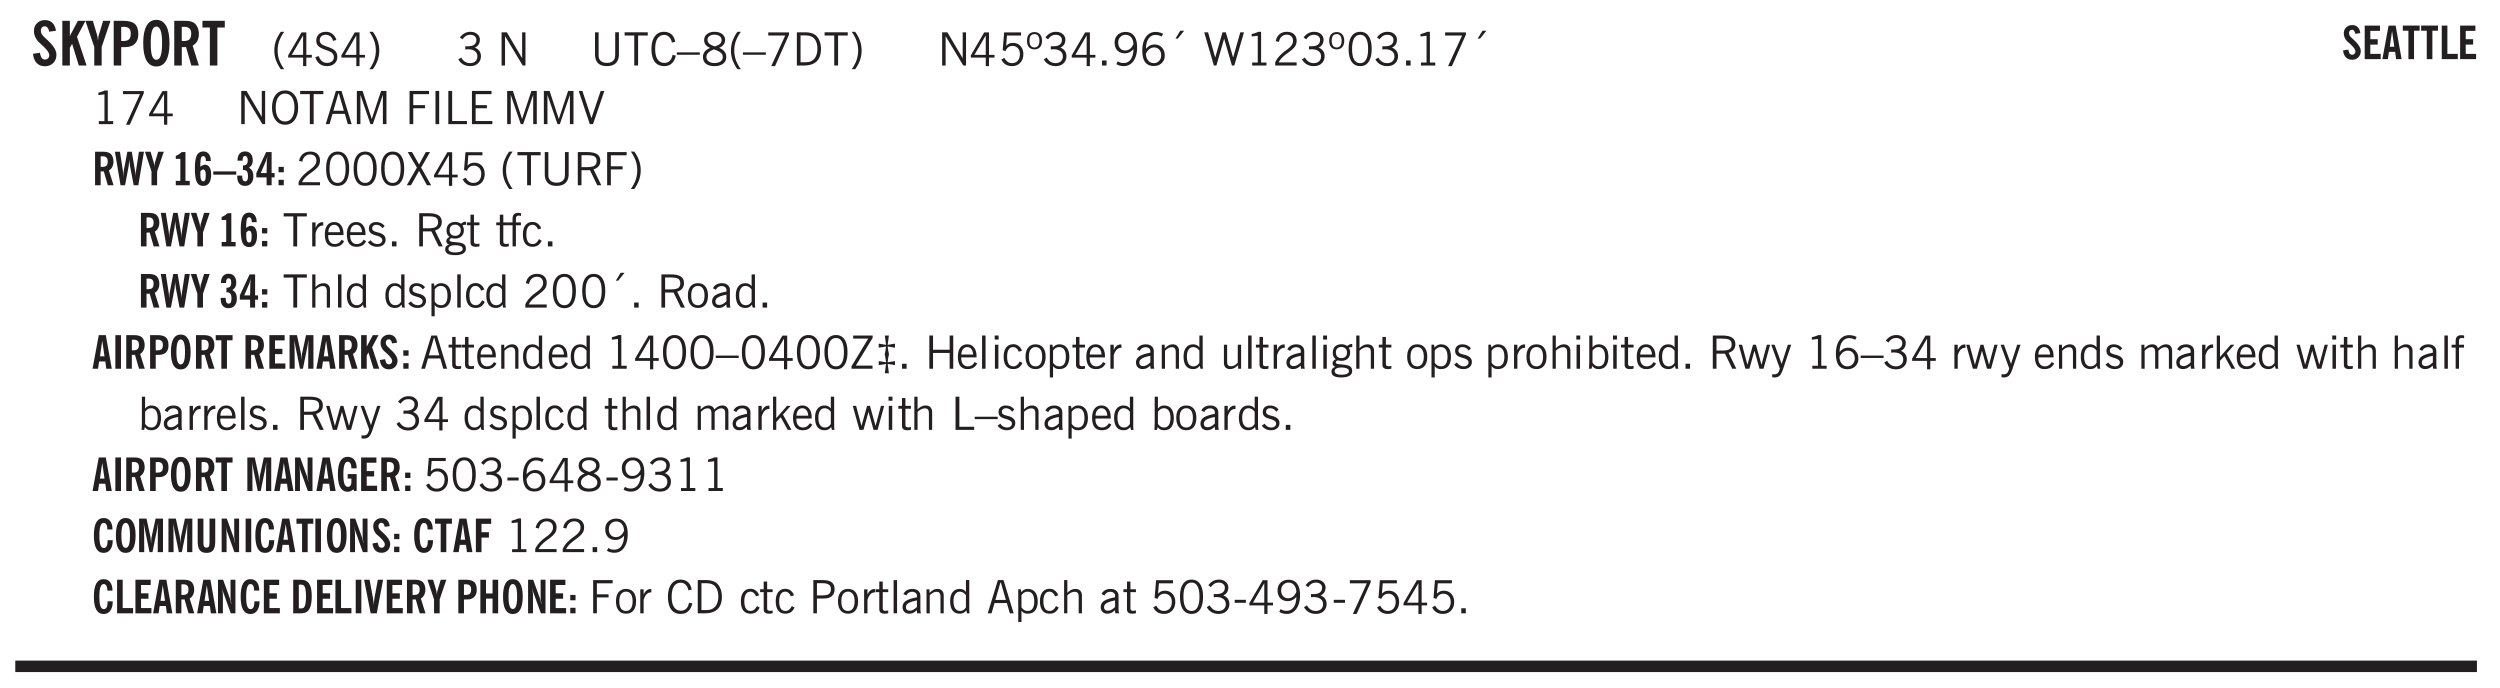 <svg xmlns="http://www.w3.org/2000/svg" xmlns:xlink="http://www.w3.org/1999/xlink" width="436" height="120" viewBox="0 0 327 90"><defs><symbol overflow="visible" id="am"><path style="stroke:none" d="M.516 0v-4.344h.453V0Zm0 0"/></symbol><symbol overflow="visible" id="b"><path style="stroke:none" d="m.266-1.531.906-.14c.05.304.129.526.234.671a.48.48 0 0 0 .422.219c.176 0 .313-.051.406-.156a.572.572 0 0 0 .157-.422c0-.313-.352-.782-1.047-1.407a3.819 3.819 0 0 1-.235-.218 2.232 2.232 0 0 1-.53-.704A1.911 1.911 0 0 1 .39-4.5c0-.426.132-.77.406-1.031.27-.27.617-.407 1.047-.407.394 0 .71.122.953.36.25.242.406.586.469 1.031l-.891.125c-.031-.226-.102-.398-.203-.516a.433.433 0 0 0-.36-.187.489.489 0 0 0-.375.156.612.612 0 0 0-.14.422c0 .156.039.309.125.453.094.149.285.356.578.625.04.031.102.09.188.172.757.7 1.14 1.328 1.14 1.89 0 .438-.14.798-.422 1.079-.281.281-.64.422-1.078.422-.45 0-.808-.14-1.078-.422C.477-.61.316-1.008.266-1.531Zm0 0"/></symbol><symbol overflow="visible" id="d"><path style="stroke:none" d="M1.078 0v-2.422L-.078-5.844H.89l.546 1.813c.032.093.055.21.079.343.02.137.035.293.046.47.02-.196.036-.364.047-.5.02-.134.047-.239.079-.313l.546-1.813h.97L2.046-2.422V0Zm0 0"/></symbol><symbol overflow="visible" id="e"><path style="stroke:none" d="M1.484-3.219c.032 0 .063.008.094.016h.156c.352 0 .61-.07.766-.219.156-.156.234-.406.234-.75 0-.312-.074-.535-.218-.672-.149-.144-.383-.218-.704-.218-.054 0-.109.007-.171.015h-.157ZM.5 0v-5.844h1.297c.687 0 1.176.137 1.469.407.3.273.453.718.453 1.343 0 .543-.153.961-.453 1.25-.293.293-.72.438-1.282.438h-.5V0Zm0 0"/></symbol><symbol overflow="visible" id="f"><path style="stroke:none" d="M1.266-2.922c0 .75.054 1.305.171 1.656.125.344.313.516.563.516.258 0 .445-.172.563-.516.124-.351.187-.906.187-1.656 0-.75-.063-1.297-.188-1.64-.117-.352-.304-.532-.562-.532-.25 0-.438.18-.563.532-.117.343-.171.89-.171 1.64Zm-.985 0c0-1 .145-1.754.438-2.265.289-.52.719-.782 1.281-.782.563 0 .988.262 1.281.782.29.511.438 1.265.438 2.265 0 1-.149 1.762-.438 2.281-.293.512-.719.766-1.281.766-.563 0-.992-.254-1.281-.766C.426-1.16.28-1.92.28-2.92Zm0 0"/></symbol><symbol overflow="visible" id="g"><path style="stroke:none" d="M1.484-3.219c.032 0 .055.008.079.016h.14c.363 0 .625-.07.781-.219.157-.156.235-.406.235-.75 0-.312-.078-.535-.235-.672-.148-.144-.386-.218-.718-.218-.055 0-.137.007-.25.015h-.032ZM3.72 0h-.985l-.703-2.438a2.787 2.787 0 0 1-.203.032h-.343V0H.5v-5.844h1.297c.375 0 .656.028.844.078.187.043.351.121.5.235.175.136.316.328.421.578.102.25.157.527.157.828 0 .355-.07.664-.203.922-.137.25-.34.453-.61.61Zm0 0"/></symbol><symbol overflow="visible" id="h"><path style="stroke:none" d="M1.078 0v-4.969H.11v-.875h2.922v.875h-.969V0Zm0 0"/></symbol><symbol overflow="visible" id="i"><path style="stroke:none" d="M1.203.484a5.307 5.307 0 0 1-.64-1.203 3.795 3.795 0 0 1-.204-1.25c0-.426.067-.836.204-1.234.144-.406.359-.805.64-1.203h.453A5.034 5.034 0 0 0 1-3.203 3.67 3.67 0 0 0 .797-1.97c0 .438.066.856.203 1.25.145.399.363.797.656 1.203Zm0 0"/></symbol><symbol overflow="visible" id="j"><path style="stroke:none" d="M2.625-4.328v2.937h.719v.36h-.719v1.11h-.422v-1.11H.25v-.297l1.75-3Zm-.422 2.937v-2.546L.72-1.392Zm0 0"/></symbol><symbol overflow="visible" id="k"><path style="stroke:none" d="m.203-1.094.453-.14c.082.273.219.492.406.656a.994.994 0 0 0 .657.234c.27 0 .488-.066.656-.203a.67.67 0 0 0 .25-.547.72.72 0 0 0-.078-.343.84.84 0 0 0-.219-.266c-.137-.094-.383-.203-.734-.328a7.453 7.453 0 0 1-.266-.094c-.367-.145-.625-.3-.781-.469a.98.98 0 0 1-.219-.656c0-.352.113-.633.344-.844.226-.207.535-.312.922-.312.332 0 .613.093.843.281.239.18.41.438.516.781l-.437.125a1.08 1.08 0 0 0-.344-.594.976.976 0 0 0-.625-.203c-.23 0-.418.07-.563.204-.136.124-.203.296-.203.515 0 .106.02.2.063.281.05.086.125.168.219.25.101.075.328.172.671.297.114.043.204.074.266.094.406.156.688.328.844.516.156.187.234.433.234.734 0 .355-.125.648-.375.875-.242.219-.562.328-.969.328-.386 0-.71-.098-.968-.297-.25-.195-.438-.488-.563-.875Zm0 0"/></symbol><symbol overflow="visible" id="l"><path style="stroke:none" d="M.313.484a4.75 4.75 0 0 0 .64-1.203 3.9 3.9 0 0 0 0-2.484 4.817 4.817 0 0 0-.64-1.203h.453c.289.398.504.797.64 1.203a3.9 3.9 0 0 1 0 2.484A4.75 4.75 0 0 1 .766.484Zm0 0"/></symbol><symbol overflow="visible" id="n"><path style="stroke:none" d="m.203-.797.375-.25c.133.242.297.422.485.547.195.125.414.188.656.188.3 0 .535-.079.703-.235.176-.156.265-.367.265-.64 0-.301-.109-.532-.328-.688-.21-.164-.515-.25-.921-.25-.063 0-.122.008-.172.016h-.157v-.407h.313c.375 0 .656-.066.844-.203.195-.144.296-.351.296-.625a.59.59 0 0 0-.218-.484c-.149-.125-.34-.188-.578-.188-.211 0-.399.047-.563.141a1.555 1.555 0 0 0-.453.453l-.344-.25c.188-.25.39-.43.61-.547.226-.125.484-.187.765-.187.375 0 .672.101.89.297a.927.927 0 0 1 .345.75c0 .242-.059.449-.172.625a1.023 1.023 0 0 1-.485.39c.258.106.457.25.594.438.133.187.203.414.203.672 0 .398-.133.714-.39.953-.25.242-.594.36-1.032.36-.336 0-.632-.075-.89-.22a1.646 1.646 0 0 1-.64-.656Zm0 0"/></symbol><symbol overflow="visible" id="p"><path style="stroke:none" d="M.578 0v-4.344h.688l2 3.39v-3.39h.437V0h-.36L1.032-3.844V0Zm0 0"/></symbol><symbol overflow="visible" id="q"><path style="stroke:none" d="M.578-4.344h.469v2.797c0 .2.004.352.016.453.019.094.05.184.093.266a.816.816 0 0 0 .375.36c.164.085.364.124.594.124.238 0 .441-.039.61-.125a.856.856 0 0 0 .374-.36.875.875 0 0 0 .079-.28c.019-.102.03-.274.03-.516v-2.719h.485v2.875c0 .5-.137.887-.406 1.157-.274.261-.664.39-1.172.39-.512 0-.898-.129-1.156-.39C.707-.57.579-.958.579-1.47Zm0 0"/></symbol><symbol overflow="visible" id="r"><path style="stroke:none" d="M1.39 0v-3.922H.126v-.422h3.031v.422H1.891V0Zm0 0"/></symbol><symbol overflow="visible" id="s"><path style="stroke:none" d="M3.469-1.297c-.106.461-.29.805-.547 1.031-.25.23-.574.344-.969.344C1.41.078.993-.113.703-.5.422-.895.281-1.453.281-2.172c0-.695.145-1.242.438-1.64.289-.395.687-.594 1.187-.594.407 0 .735.11.985.328.25.219.414.543.5.969L2.953-3c-.062-.32-.183-.566-.36-.734A.882.882 0 0 0 1.954-4c-.387 0-.683.164-.89.484-.2.313-.297.766-.297 1.36 0 .586.101 1.031.312 1.344.207.312.504.468.89.468a.973.973 0 0 0 .704-.265c.187-.188.305-.446.36-.782Zm0 0"/></symbol><symbol overflow="visible" id="t"><path style="stroke:none" d="M0-1.406v-.313h3v.313Zm0 0"/></symbol><symbol overflow="visible" id="u"><path style="stroke:none" d="M1.734-2.11c-.343.126-.593.274-.75.438a.767.767 0 0 0-.234.563c0 .23.094.418.281.562.196.149.446.219.75.219.344 0 .614-.067.813-.203a.686.686 0 0 0 .297-.578.707.707 0 0 0-.266-.563c-.168-.144-.465-.289-.89-.437Zm.125-.39c.32-.102.547-.219.672-.344a.653.653 0 0 0 .203-.5.588.588 0 0 0-.265-.5c-.168-.125-.39-.187-.672-.187-.274 0-.492.062-.656.187a.58.58 0 0 0-.25.485c0 .187.078.355.234.5.156.136.398.257.734.359Zm-.609.203c-.262-.101-.46-.238-.594-.406a.963.963 0 0 1-.203-.61c0-.32.117-.582.36-.78.25-.208.578-.313.984-.313.426 0 .766.101 1.016.297.25.187.374.449.374.78a.94.94 0 0 1-.203.61c-.125.168-.32.305-.578.406.32.126.555.29.703.485.157.2.235.445.235.734 0 .367-.14.653-.422.86-.274.21-.649.312-1.125.312-.469 0-.84-.101-1.11-.312-.261-.22-.39-.516-.39-.891 0-.258.078-.488.234-.688.164-.207.406-.367.719-.484Zm0 0"/></symbol><symbol overflow="visible" id="v"><path style="stroke:none" d="M1.203.484a5.307 5.307 0 0 1-.64-1.203 3.795 3.795 0 0 1-.204-1.25c0-.426.067-.836.204-1.234.144-.406.359-.805.64-1.203h.453A5.034 5.034 0 0 0 1-3.203 3.67 3.67 0 0 0 .797-1.97c0 .438.066.856.203 1.25.145.399.363.797.656 1.203Zm0 0"/></symbol><symbol overflow="visible" id="w"><path style="stroke:none" d="m.828.078 1.828-4H.437v-.406h2.72v.281L1.327.078Zm0 0"/></symbol><symbol overflow="visible" id="x"><path style="stroke:none" d="M1.5-3.938h-.438v3.516h.375c.333 0 .594-.02.782-.062.187-.051.347-.133.484-.25.176-.133.313-.32.406-.563.102-.25.157-.539.157-.875 0-.344-.047-.64-.141-.89a1.332 1.332 0 0 0-.422-.594 1.294 1.294 0 0 0-.469-.219 3.423 3.423 0 0 0-.734-.063ZM.578 0v-4.344H1.61c.332 0 .602.032.813.094.207.055.394.137.562.25.239.188.422.438.547.75.133.313.203.672.203 1.078 0 .719-.187 1.262-.562 1.625C2.797-.18 2.238 0 1.5 0Zm0 0"/></symbol><symbol overflow="visible" id="y"><path style="stroke:none" d="M.313.484a4.75 4.75 0 0 0 .64-1.203 3.9 3.9 0 0 0 0-2.484 4.817 4.817 0 0 0-.64-1.203h.453c.289.398.504.797.64 1.203a3.9 3.9 0 0 1 0 2.484A4.75 4.75 0 0 1 .766.484Zm0 0"/></symbol><symbol overflow="visible" id="z"><path style="stroke:none" d="M2.625-4.328v2.937h.719v.36h-.719v1.11h-.422v-1.11H.25v-.297l1.75-3Zm-.422 2.937v-2.546L.72-1.392Zm0 0"/></symbol><symbol overflow="visible" id="A"><path style="stroke:none" d="M.406-.781.796-1c.126.23.27.402.438.516a.94.94 0 0 0 .563.171c.312 0 .562-.101.75-.312.187-.219.281-.508.281-.875 0-.32-.09-.578-.265-.766a.914.914 0 0 0-.704-.296c-.21 0-.39.058-.546.171a.978.978 0 0 0-.344.5L.579-2l.187-2.328h2.218v.406H1.141l-.11 1.36a1.28 1.28 0 0 1 .39-.297c.145-.063.317-.094.516-.094.395 0 .72.137.97.406.25.274.374.625.374 1.063 0 .46-.136.836-.406 1.125-.273.293-.625.437-1.063.437-.335 0-.62-.074-.859-.219a1.48 1.48 0 0 1-.547-.64Zm0 0"/></symbol><symbol overflow="visible" id="B"><path style="stroke:none" d="M.484-3.234c0 .28.055.5.172.656.114.148.274.219.485.219.195 0 .351-.07.468-.22.114-.155.172-.374.172-.655 0-.29-.058-.508-.172-.657-.105-.144-.261-.218-.468-.218-.22 0-.387.074-.5.218-.106.149-.157.368-.157.657Zm-.328 0c0-.364.082-.645.25-.844.176-.195.422-.297.735-.297.3 0 .539.102.718.297.176.2.266.48.266.844 0 .355-.09.632-.266.828-.18.199-.418.297-.718.297-.313 0-.559-.098-.735-.297-.168-.196-.25-.473-.25-.828Zm0 0"/></symbol><symbol overflow="visible" id="C"><path style="stroke:none" d="M.61 0v-.656h.593V0Zm0 0"/></symbol><symbol overflow="visible" id="D"><path style="stroke:none" d="M2.797-2.797c-.012-.375-.11-.672-.297-.89a.923.923 0 0 0-.734-.329c-.274 0-.5.102-.688.297-.18.188-.266.43-.266.719 0 .313.083.563.25.75.165.188.391.281.672.281.227 0 .43-.066.61-.203.187-.144.336-.351.453-.625Zm0 .656c-.156.18-.328.313-.516.407-.187.093-.39.14-.61.14-.398 0-.718-.125-.968-.375-.242-.258-.36-.61-.36-1.047 0-.406.13-.734.391-.984.27-.258.614-.39 1.032-.39.5 0 .875.171 1.125.515.257.336.39.836.39 1.5 0 .75-.164 1.352-.484 1.797-.313.437-.735.656-1.266.656C1.332.078 1.148.051.984 0a1.29 1.29 0 0 1-.421-.188L.75-.561c.113.085.234.148.36.187.132.031.273.047.421.047.383 0 .692-.16.922-.484.227-.333.344-.774.344-1.329Zm0 0"/></symbol><symbol overflow="visible" id="E"><path style="stroke:none" d="M.828-1.531c.02.375.125.672.313.89.187.22.43.329.734.329a.89.89 0 0 0 .672-.282 1.02 1.02 0 0 0 .281-.734c0-.313-.086-.563-.25-.75-.168-.188-.39-.281-.672-.281a.999.999 0 0 0-.625.218c-.18.137-.328.34-.453.61Zm.016-.657c.156-.187.328-.328.515-.421.188-.094.383-.141.594-.141.406 0 .727.137.969.406.25.262.375.606.375 1.031 0 .407-.137.743-.406 1-.262.25-.606.376-1.032.376-.492 0-.867-.165-1.125-.5C.484-.781.36-1.285.36-1.954c0-.75.157-1.344.47-1.781.312-.438.734-.657 1.265-.657.176 0 .344.024.5.063.164.031.328.094.484.187l-.203.36a1.104 1.104 0 0 0-.36-.156A1.408 1.408 0 0 0 2.095-4c-.387 0-.696.168-.922.5-.219.324-.328.762-.328 1.313Zm0 0"/></symbol><symbol overflow="visible" id="F"><path style="stroke:none" d="m1.094-3.516.625-1.03h.515l-.828 1.03Zm0 0"/></symbol><symbol overflow="visible" id="G"><path style="stroke:none" d="M1.39 0 .126-4.344h.5l.922 3.25h.031l.938-3.25h.437l.938 3.25h.03l.923-3.25h.484L4.062 0H3.75L2.734-3.516 1.72 0Zm0 0"/></symbol><symbol overflow="visible" id="H"><path style="stroke:none" d="M2.047-4.406v4.015h.703V0H.875v-.39h.734v-3.5l-.796.093v-.312c.164-.04.32-.086.468-.141.157-.05.29-.102.407-.156Zm0 0"/></symbol><symbol overflow="visible" id="I"><path style="stroke:none" d="M.297 0v-.406c.094-.219.219-.426.375-.625.156-.196.348-.395.578-.594.102-.094.27-.223.5-.39a4.37 4.37 0 0 0 .484-.391 1.86 1.86 0 0 0 .297-.406.95.95 0 0 0 .094-.407c0-.25-.074-.445-.219-.594-.148-.144-.351-.218-.61-.218a.928.928 0 0 0-.655.25c-.18.156-.297.386-.36.687L.36-3.188c.082-.394.25-.695.5-.906.25-.207.567-.312.954-.312.394 0 .707.105.937.312.227.211.344.496.344.86 0 .156-.024.296-.063.421-.031.118-.09.231-.172.344-.148.211-.453.485-.921.828a6.86 6.86 0 0 0-.235.172 5.132 5.132 0 0 0-.61.547C.939-.742.82-.57.75-.406h2.344V0Zm0 0"/></symbol><symbol overflow="visible" id="J"><path style="stroke:none" d="M.75-2.172c0 .617.086 1.078.266 1.39a.858.858 0 0 0 .796.47c.344 0 .598-.157.766-.47.176-.312.266-.773.266-1.39 0-.601-.09-1.062-.266-1.375-.168-.312-.422-.469-.765-.469-.344 0-.61.157-.797.47-.18.312-.266.773-.266 1.374Zm-.453 0c0-.726.129-1.281.39-1.656.258-.383.633-.578 1.125-.578.489 0 .86.195 1.11.578.258.375.39.93.39 1.656 0 .73-.132 1.29-.39 1.672-.25.387-.621.578-1.11.578C1.32.078.946-.113.688-.5c-.261-.383-.39-.941-.39-1.672Zm0 0"/></symbol><symbol overflow="visible" id="K"><path style="stroke:none" d="M.766-2.172c0 .574.109 1.024.328 1.344.218.324.52.484.906.484.375 0 .672-.16.89-.484.22-.32.329-.77.329-1.344 0-.57-.11-1.02-.328-1.344C2.67-3.836 2.375-4 2-4c-.387 0-.688.164-.906.484-.219.325-.328.774-.328 1.344Zm-.485 0c0-.676.149-1.219.453-1.625.313-.406.735-.61 1.266-.61.52 0 .93.204 1.234.61.313.399.47.938.47 1.625 0 .688-.157 1.235-.47 1.64-.304.407-.714.61-1.234.61-.523 0-.938-.203-1.25-.61-.313-.405-.469-.952-.469-1.64Zm0 0"/></symbol><symbol overflow="visible" id="L"><path style="stroke:none" d="M1.11-1.75h1.374l-.656-2.266h-.062ZM.11 0l1.327-4.344h.735L3.5 0H3l-.39-1.344H1L.61 0Zm0 0"/></symbol><symbol overflow="visible" id="M"><path style="stroke:none" d="M.578 0v-4.344h.75L2.531-.672 3.75-4.344h.703V0h-.469v-3.828L2.672 0h-.313L1.047-3.828V0Zm0 0"/></symbol><symbol overflow="visible" id="N"><path style="stroke:none" d="M.578 0v-4.344h2.547v.422H1.062v1.438h1.532v.406H1.063V0Zm0 0"/></symbol><symbol overflow="visible" id="O"><path style="stroke:none" d="M.61 0v-4.344h.484V0Zm0 0"/></symbol><symbol overflow="visible" id="P"><path style="stroke:none" d="M.61 0v-4.344h.5v3.938h1.937V0Zm0 0"/></symbol><symbol overflow="visible" id="Q"><path style="stroke:none" d="M.578 0v-4.344h2.563v.422H1.062v1.438h1.47v.406h-1.47v1.672H3.25V0Zm0 0"/></symbol><symbol overflow="visible" id="R"><path style="stroke:none" d="M1.547 0 .094-4.344h.484L1.75-.828h.031L2.97-4.344h.484L1.97 0Zm0 0"/></symbol><symbol overflow="visible" id="ac"><path style="stroke:none" d="m.047 0 1.328-2.313-1.203-2.03h.562l.922 1.624.875-1.625h.563L1.922-2.312 3.234 0h-.546L1.655-1.89.594 0Zm0 0"/></symbol><symbol overflow="visible" id="ad"><path style="stroke:none" d="M1.797-3.938h-.734v1.563h.718c.446 0 .77-.055.969-.172.195-.125.297-.328.297-.61 0-.288-.09-.491-.266-.609-.18-.113-.508-.171-.984-.171ZM.578 0v-4.344h1.219c.601 0 1.039.094 1.312.282.282.18.422.468.422.875 0 .28-.078.515-.234.703-.149.18-.367.312-.656.406L3.656 0h-.531l-.953-1.969h-1.11V0Zm0 0"/></symbol><symbol overflow="visible" id="ae"><path style="stroke:none" d="M.5 0v-3.14h.438v.718c.101-.258.226-.445.375-.562a.781.781 0 0 1 .53-.188h.095l.015.438h-.062a.8.8 0 0 0-.579.25c-.156.168-.28.414-.375.734V0Zm0 0"/></symbol><symbol overflow="visible" id="af"><path style="stroke:none" d="M.688-1.86h1.53c-.011-.288-.085-.523-.218-.702a.661.661 0 0 0-.547-.266c-.23 0-.414.09-.547.265-.136.168-.21.403-.219.704Zm1.734.985.328.188c-.125.25-.293.437-.5.562-.21.117-.465.172-.766.172-.406 0-.718-.133-.937-.406C.336-.641.234-1.047.234-1.58c0-.5.102-.89.313-1.171.219-.29.52-.438.906-.438.383 0 .68.141.89.422.22.274.329.657.329 1.157v.125h-2v.109c0 .324.078.586.234.781a.77.77 0 0 0 .625.281.945.945 0 0 0 .516-.14c.156-.102.281-.242.375-.422Zm0 0"/></symbol><symbol overflow="visible" id="ag"><path style="stroke:none" d="m.11-.547.359-.265c.113.167.242.292.39.375.157.085.32.124.5.124a.698.698 0 0 0 .454-.14.479.479 0 0 0 .171-.39c0-.239-.242-.427-.718-.563-.106-.032-.188-.055-.25-.078-.262-.07-.461-.176-.594-.313a.782.782 0 0 1-.188-.531c0-.258.082-.469.25-.625.176-.156.407-.235.688-.235.238 0 .445.043.625.126.187.085.351.214.5.39l-.281.297a1.223 1.223 0 0 0-.375-.344.943.943 0 0 0-.438-.11.572.572 0 0 0-.39.126.426.426 0 0 0-.141.328c0 .063.008.125.031.188.031.054.07.101.125.14.094.063.27.133.531.203.133.032.235.059.297.078.27.094.461.211.578.344a.754.754 0 0 1 .188.531c0 .293-.106.524-.313.688-.199.168-.468.25-.812.25-.242 0-.465-.05-.672-.156a1.335 1.335 0 0 1-.516-.438Zm0 0"/></symbol><symbol overflow="visible" id="ah"><path style="stroke:none" d="M.563.313c0 .156.07.269.218.343.145.082.36.125.64.125.333 0 .583-.043.75-.125.165-.074.25-.187.25-.344 0-.156-.085-.273-.25-.343-.167-.082-.417-.125-.75-.125-.28 0-.495.043-.64.125C.633.05.562.164.562.313Zm.156-2.454c0 .243.062.43.187.563.125.125.305.187.547.187.219 0 .39-.062.516-.187.133-.125.203-.3.203-.531 0-.227-.07-.407-.203-.532a.756.756 0 0 0-.547-.203c-.219 0-.39.063-.516.188-.125.125-.187.297-.187.515ZM.656-.25a.587.587 0 0 1-.281-.172.504.504 0 0 1-.094-.312c0-.094.031-.176.094-.25.063-.082.172-.172.328-.266a.831.831 0 0 1-.297-.344 1.254 1.254 0 0 1-.094-.5c0-.344.098-.613.297-.812.207-.196.493-.297.86-.297.144 0 .273.023.39.062.125.043.239.102.344.172.113-.094.211-.16.297-.203a.732.732 0 0 1 .281-.062h.078v.406h-.093a.849.849 0 0 0-.25.031c-.055.012-.09.031-.11.063.051.086.094.18.125.28.031.095.047.204.047.329 0 .336-.105.602-.312.797-.2.2-.477.297-.829.297-.074 0-.152-.004-.234-.016a1.382 1.382 0 0 1-.234-.047.545.545 0 0 0-.203.125.209.209 0 0 0-.063.156c0 .137.195.215.594.235.133.012.238.023.312.031.477.043.801.125.97.25.175.125.265.32.265.594 0 .27-.121.476-.36.625-.242.144-.593.219-1.062.219-.43 0-.75-.063-.969-.188C.243.828.141.633.141.375.14.227.176.102.25 0c.082-.094.219-.176.406-.25Zm0 0"/></symbol><symbol overflow="visible" id="ai"><path style="stroke:none" d="M1.734-.375v.36a1.42 1.42 0 0 1-.218.046 2.314 2.314 0 0 1-.25.016c-.23 0-.407-.047-.532-.14C.617-.196.563-.353.563-.564v-2.203h-.47v-.375h.47v-1.015h.453v1.015h.718v.375h-.718V-.75c0 .18.023.293.078.344.062.054.172.078.328.078.082 0 .18-.016.297-.047Zm0 0"/></symbol><symbol overflow="visible" id="aj"><path style="stroke:none" d="M.547 0v-2.766H.016v-.375h.53v-.437c0-.281.056-.485.173-.61.125-.132.312-.203.562-.203.051 0 .11.008.172.016.063 0 .129.012.203.031v.36c-.054-.008-.11-.02-.172-.032-.054-.007-.101-.015-.14-.015-.125 0-.219.039-.282.11-.054.062-.078.163-.078.296v.484h.657v.375H.984V0Zm0 0"/></symbol><symbol overflow="visible" id="ak"><path style="stroke:none" d="M2.672-.75c-.125.273-.29.477-.485.61-.199.124-.433.187-.703.187-.406 0-.718-.133-.937-.406C.328-.641.219-1.047.219-1.58c0-.507.11-.905.328-1.187.226-.289.539-.437.937-.437.27 0 .5.078.688.234.195.149.344.352.437.61l-.421.14a.946.946 0 0 0-.282-.437.638.638 0 0 0-.437-.172c-.262 0-.461.11-.594.328-.137.219-.203.527-.203.922 0 .418.066.734.203.953.133.21.344.313.625.313.164 0 .316-.051.453-.157a1.24 1.24 0 0 0 .36-.484Zm0 0"/></symbol><symbol overflow="visible" id="al"><path style="stroke:none" d="M.5 0v-4.344h.422v1.672c.176-.187.348-.316.515-.39a1.21 1.21 0 0 1 .547-.126c.27 0 .477.079.625.235.145.148.22.355.22.625V0h-.423v-2.156c0-.239-.043-.406-.125-.5-.086-.102-.219-.156-.406-.156-.168 0-.328.042-.484.124a1.708 1.708 0 0 0-.47.344V0Zm0 0"/></symbol><symbol overflow="visible" id="c"><path style="stroke:none" d="M.5 0v-5.844h.984v1.985l1.047-1.985h1L2.421-3.75 3.672 0H2.657l-.875-2.844-.297.531V0Zm0 0"/></symbol><symbol overflow="visible" id="an"><path style="stroke:none" d="M2.297-2.36a1.066 1.066 0 0 0-.36-.343.87.87 0 0 0-.453-.125c-.25 0-.449.11-.593.328-.149.21-.22.508-.22.89 0 .43.071.75.22.97.144.218.359.328.64.328a.81.81 0 0 0 .422-.11 1.05 1.05 0 0 0 .344-.36Zm.437-1.984v3.969c.008.137.024.262.047.375h-.344l-.093-.39a1.106 1.106 0 0 1-.39.343 1.152 1.152 0 0 1-.485.094c-.399 0-.703-.14-.922-.422-.211-.29-.313-.691-.313-1.203 0-.52.11-.914.329-1.188.218-.28.523-.421.921-.421.188 0 .348.039.485.109a.796.796 0 0 1 .328.297v-1.563Zm0 0"/></symbol><symbol overflow="visible" id="ao"><path style="stroke:none" d="M.922-.781c.125.168.25.289.375.36.133.073.289.108.469.108.257 0 .46-.101.609-.312.145-.219.219-.523.219-.922 0-.426-.074-.742-.219-.953-.148-.219-.367-.328-.656-.328a.85.85 0 0 0-.453.125c-.137.086-.25.2-.344.344ZM.5 1.14v-4.282h.328l.078.391a.975.975 0 0 1 .375-.328.96.96 0 0 1 .453-.11c.414 0 .739.141.97.422.226.282.343.688.343 1.22 0 .51-.117.905-.344 1.187-.219.273-.543.406-.969.406-.18 0-.336-.031-.468-.094a.973.973 0 0 1-.344-.297v1.485Zm0 0"/></symbol><symbol overflow="visible" id="ap"><path style="stroke:none" d="M.64-1.578c0 .418.07.734.22.953.156.21.374.313.656.313.27 0 .476-.102.625-.313.156-.219.234-.531.234-.938 0-.414-.074-.726-.219-.937a.724.724 0 0 0-.64-.328.76.76 0 0 0-.657.328c-.148.21-.218.516-.218.922Zm-.437 0c0-.508.113-.906.344-1.188.226-.28.55-.421.969-.421.414 0 .738.14.968.421.227.282.344.68.344 1.188 0 .523-.117.922-.344 1.203-.23.281-.554.422-.968.422-.418 0-.743-.14-.97-.422-.23-.281-.343-.68-.343-1.203Zm0 0"/></symbol><symbol overflow="visible" id="aq"><path style="stroke:none" d="M2.125-.828v-.86c-.523.106-.89.227-1.11.36-.218.137-.327.308-.327.516 0 .148.039.261.125.343.093.086.222.125.39.125a.994.994 0 0 0 .422-.11c.156-.081.32-.206.5-.374Zm-.016.406a1.71 1.71 0 0 1-.468.36 1.36 1.36 0 0 1-.532.109.874.874 0 0 1-.625-.234.874.874 0 0 1-.234-.625.93.93 0 0 1 .422-.797c.289-.196.773-.36 1.453-.485v-.234a.436.436 0 0 0-.172-.344.698.698 0 0 0-.453-.14.85.85 0 0 0-.453.124.976.976 0 0 0-.313.36L.36-2.531c.114-.219.266-.38.454-.485.195-.113.437-.171.718-.171.332 0 .586.085.766.25.187.156.281.382.281.671v1.75c0 .086.004.168.016.25.008.075.023.149.047.22V0h-.485Zm0 0"/></symbol><symbol overflow="visible" id="aA"><path style="stroke:none" d="M.5 0v-3.14h.39v.484c.176-.188.348-.32.516-.406.164-.083.344-.126.532-.126.257 0 .457.079.593.235.145.148.219.355.219.625V0h-.422v-2.156c0-.239-.043-.406-.125-.5-.074-.102-.203-.156-.39-.156a.911.911 0 0 0-.454.124 1.548 1.548 0 0 0-.437.344V0Zm0 0"/></symbol><symbol overflow="visible" id="aB"><path style="stroke:none" d="M.234 0v-.313l2.188-3.624H.453v-.407H3v.313L.797-.406h2.187V0Zm0 0"/></symbol><symbol overflow="visible" id="aC"><path style="stroke:none" d="M1.219-1.875c.05-.227.086-.426.11-.594.03-.176.05-.32.062-.437l-.954.156v-.531l.954.156-.157-1.219h.532l-.157 1.219.954-.156v.531l-.954-.156c.02.199.047.386.079.562.03.168.062.324.093.469a5.59 5.59 0 0 0-.11.5 15.47 15.47 0 0 0-.062.531L2.563-1v.531l-.954-.156.157 1.219h-.532l.157-1.219-.954.156V-1l.954.156a8.18 8.18 0 0 0-.079-.562 3.309 3.309 0 0 0-.093-.469Zm0 0"/></symbol><symbol overflow="visible" id="aD"><path style="stroke:none" d="M.578 0v-4.344h.485v1.86h2.171v-1.86h.47V0h-.47v-2.063H1.063V0Zm0 0"/></symbol><symbol overflow="visible" id="aE"><path style="stroke:none" d="M.484-3.813v-.53H1v.53ZM.516 0v-3.14h.453V0Zm0 0"/></symbol><symbol overflow="visible" id="aF"><path style="stroke:none" d="M2.719-3.14V0h-.39v-.469c-.18.18-.352.309-.517.39a1.193 1.193 0 0 1-.53.126c-.262 0-.466-.07-.61-.219C.535-.328.469-.539.469-.812v-2.329H.89v2.157c0 .242.035.414.109.515.082.094.21.14.39.14a.993.993 0 0 0 .454-.108 1.95 1.95 0 0 0 .437-.36V-3.14Zm0 0"/></symbol><symbol overflow="visible" id="aG"><path style="stroke:none" d="M.922-.781c.113.156.238.277.375.36.133.073.285.108.453.108.25 0 .445-.101.594-.312.144-.219.219-.52.219-.906 0-.438-.075-.758-.22-.969a.724.724 0 0 0-.64-.328.825.825 0 0 0-.437.125c-.125.086-.243.2-.344.344ZM.453 0c.02-.156.031-.316.031-.484C.492-.648.5-.82.5-1v-3.344h.422v1.578a.952.952 0 0 1 .344-.312c.132-.07.289-.11.468-.11.407 0 .72.141.938.422.219.282.328.688.328 1.22 0 .51-.11.905-.328 1.187-.219.273-.54.406-.953.406-.18 0-.336-.031-.469-.094a.983.983 0 0 1-.36-.328L.798 0Zm0 0"/></symbol><symbol overflow="visible" id="aH"><path style="stroke:none" d="M1 0 .125-3.14h.438l.703 2.624L2-3.14h.375l.734 2.625.704-2.625h.421L3.375 0h-.531l-.656-2.36L1.53 0Zm0 0"/></symbol><symbol overflow="visible" id="aI"><path style="stroke:none" d="M1.188-.047.063-3.14H.5l.922 2.516.812-2.516h.438L1.609.047c-.148.437-.304.726-.468.875-.168.144-.391.219-.672.219-.055 0-.106-.008-.156-.016a.644.644 0 0 1-.126-.016V.703C.228.711.27.72.314.72c.039.008.082.015.124.015.208 0 .368-.058.485-.171.113-.118.203-.32.265-.61Zm0 0"/></symbol><symbol overflow="visible" id="aJ"><path style="stroke:none" d="M.484 0v-3.14h.391v.484c.176-.188.344-.32.5-.406.164-.083.344-.126.531-.126.196 0 .36.047.485.141.125.086.21.215.265.39.176-.187.348-.32.516-.405.164-.083.344-.126.531-.126.258 0 .457.079.594.235.133.148.203.355.203.625V0h-.422v-2.188c0-.218-.043-.374-.125-.468-.074-.102-.2-.156-.375-.156a.911.911 0 0 0-.453.124 1.683 1.683 0 0 0-.422.344V0h-.422v-2.172c0-.226-.043-.39-.125-.484-.074-.102-.199-.156-.375-.156a.993.993 0 0 0-.437.109 1.868 1.868 0 0 0-.438.36V0Zm0 0"/></symbol><symbol overflow="visible" id="aK"><path style="stroke:none" d="M.5 0v-4.344h.422v2.813l1.406-1.61h.469L1.797-2l1.11 2h-.485L1.5-1.656l-.578.625V0Zm0 0"/></symbol><symbol overflow="visible" id="aN"><path style="stroke:none" d="M.25-1.375v-.39h1.469v.39Zm0 0"/></symbol><symbol overflow="visible" id="aV"><path style="stroke:none" d="M1.047-2.344h.734c.395 0 .676-.062.844-.187.164-.125.25-.332.25-.625 0-.281-.09-.477-.266-.594-.168-.125-.453-.188-.859-.188h-.703ZM.578 0v-4.344h1.266c.52 0 .898.102 1.14.297.25.188.375.484.375.89 0 .387-.12.688-.359.907-.242.21-.578.313-1.016.313h-.937V0Zm0 0"/></symbol><symbol overflow="visible" id="S"><path style="stroke:none" d="M1.11-2.422c.019.012.038.016.062.016h.11c.269 0 .46-.051.577-.156.114-.114.172-.301.172-.563 0-.238-.058-.41-.172-.516-.105-.101-.28-.156-.53-.156-.044 0-.11.008-.204.016h-.016ZM2.796 0h-.75l-.531-1.828a.535.535 0 0 1-.141.016h-.266V0H.375v-4.39h.969c.281 0 .488.023.625.062.144.031.273.09.39.172.133.105.239.25.313.437.07.188.11.399.11.625 0 .262-.055.492-.157.688-.094.199-.242.355-.438.469Zm0 0"/></symbol><symbol overflow="visible" id="T"><path style="stroke:none" d="M.828 0 .094-4.39H.75l.375 2.421c.008.074.02.184.031.328.008.137.02.32.032.547.007-.226.019-.414.03-.562.02-.157.036-.27.048-.344l.453-2.39h.578l.422 2.468c.02.125.035.258.047.39.02.137.03.282.03.438 0-.144.005-.289.017-.437.007-.145.023-.285.046-.422l.375-2.438h.657L3.156 0h-.61l-.468-2.469a19.254 19.254 0 0 1-.062-.469 3.15 3.15 0 0 1-.032-.468c-.023.25-.043.449-.062.594-.012.148-.024.25-.031.312L1.42 0Zm0 0"/></symbol><symbol overflow="visible" id="U"><path style="stroke:none" d="M.797 0v-1.813l-.86-2.578h.735l.406 1.375c.02.063.035.149.047.25.02.106.035.227.047.36a5.12 5.12 0 0 1 .031-.375c.02-.102.04-.188.063-.25l.406-1.36h.734l-.875 2.579V0Zm0 0"/></symbol><symbol overflow="visible" id="W"><path style="stroke:none" d="M1.64-.578h.563V0H.375v-.578h.594v-2.875H.375v-.406a1.38 1.38 0 0 0 .39-.188c.126-.082.255-.18.391-.297h.485Zm0 0"/></symbol><symbol overflow="visible" id="X"><path style="stroke:none" d="M.938-2.422c.101-.082.207-.144.312-.187a.674.674 0 0 1 .297-.079.66.66 0 0 1 .594.329c.144.218.218.53.218.937 0 .492-.09.867-.265 1.125-.168.25-.422.375-.766.375-.398 0-.68-.172-.844-.515-.168-.344-.25-.93-.25-1.766 0-.79.082-1.36.25-1.703.176-.344.461-.516.86-.516.3 0 .535.11.703.328.176.211.265.5.265.875v.047h-.64c0-.219-.031-.379-.094-.484-.055-.102-.137-.156-.25-.156-.148 0-.246.09-.297.265-.054.168-.086.543-.093 1.125Zm.03.578a.804.804 0 0 0-.015.172v.25c0 .313.031.543.094.688.062.148.156.218.281.218.125 0 .207-.062.25-.187.05-.133.078-.36.078-.672 0-.227-.031-.398-.093-.516-.055-.113-.137-.171-.25-.171-.043 0-.094.023-.157.062a.663.663 0 0 0-.187.156Zm0 0"/></symbol><symbol overflow="visible" id="Y"><path style="stroke:none" d="M0-1.39v-.423h3v.422Zm0 0"/></symbol><symbol overflow="visible" id="Z"><path style="stroke:none" d="M.25-1.266h.656v.047c0 .23.031.407.094.532.07.117.172.171.297.171s.21-.05.266-.156c.062-.113.093-.289.093-.531 0-.29-.047-.492-.14-.61-.094-.125-.25-.187-.47-.187H1v-.594h.016c.218 0 .375-.05.468-.156.094-.113.141-.29.141-.531 0-.176-.031-.313-.094-.406a.269.269 0 0 0-.25-.141c-.117 0-.199.047-.25.14-.054.094-.078.247-.078.454v.015H.281c.008-.383.098-.68.266-.89.164-.207.41-.313.734-.313.313 0 .555.106.735.313.175.199.265.48.265.843 0 .23-.043.422-.125.579-.086.156-.215.289-.39.39.207.106.359.25.453.438.094.18.14.414.14.703 0 .375-.101.68-.296.906-.188.219-.454.328-.797.328C.93.078.676-.032.5-.25.332-.469.25-.785.25-1.203Zm0 0"/></symbol><symbol overflow="visible" id="aa"><path style="stroke:none" d="m1.453-1.594.031-1.547c0-.03.004-.101.016-.218.02-.125.04-.27.063-.438a7.987 7.987 0 0 1-.125.39c-.032.118-.063.212-.094.282L.687-1.594Zm0 1.594v-1.031H.11v-.563l1.282-2.75h.718v2.75H2.5v.563h-.39V0Zm0 0"/></symbol><symbol overflow="visible" id="ab"><path style="stroke:none" d="M.375-1.703v-.703h.688v.703ZM.375 0v-.719h.688V0Zm0 0"/></symbol><symbol overflow="visible" id="ar"><path style="stroke:none" d="M1.016-1.625h.593l-.296-2.047ZM.046 0 .86-4.39h.922L2.563 0h-.72L1.72-.953H.906L.766 0Zm0 0"/></symbol><symbol overflow="visible" id="as"><path style="stroke:none" d="M.39 0v-4.39h.735V0Zm0 0"/></symbol><symbol overflow="visible" id="at"><path style="stroke:none" d="M1.11-2.422c.019.012.038.016.062.016h.125c.27 0 .46-.051.578-.156.113-.114.172-.301.172-.563 0-.227-.059-.395-.172-.5-.105-.113-.277-.172-.516-.172a.644.644 0 0 0-.125.016H1.11ZM.374 0v-4.39h.969c.52 0 .89.105 1.11.312.218.2.327.531.327 1 0 .418-.117.734-.344.953-.218.21-.539.313-.953.313H1.11V0Zm0 0"/></symbol><symbol overflow="visible" id="au"><path style="stroke:none" d="M.938-2.188c0 .563.046.977.14 1.235.094.262.234.39.422.39.188 0 .328-.128.422-.39.094-.258.14-.672.14-1.235 0-.562-.046-.972-.14-1.234-.094-.27-.234-.406-.422-.406-.188 0-.328.137-.422.406-.094.262-.14.672-.14 1.235Zm-.72 0c0-.75.102-1.316.313-1.703.219-.382.54-.578.969-.578.426 0 .75.196.969.578.219.387.328.954.328 1.704s-.11 1.32-.328 1.703c-.219.386-.543.578-.969.578-.43 0-.75-.192-.969-.578C.321-.867.22-1.438.22-2.188Zm0 0"/></symbol><symbol overflow="visible" id="av"><path style="stroke:none" d="M.813 0v-3.719H.078v-.672h2.203v.672h-.734V0Zm0 0"/></symbol><symbol overflow="visible" id="aw"><path style="stroke:none" d="M.375 0v-4.39h2v.687H1.109v1.094h.97v.703h-.97v1.218h1.36V0Zm0 0"/></symbol><symbol overflow="visible" id="ax"><path style="stroke:none" d="M.375 0v-4.39h.969l.5 2.312c.02.094.035.226.047.39.02.168.039.368.062.594 0-.218.004-.41.016-.578.02-.176.039-.312.062-.406l.5-2.313H3.5V0h-.688l.016-2.828v-.297c.008-.156.024-.375.047-.656-.023.105-.047.226-.078.36-.024.136-.055.323-.094.562L2.125 0h-.39l-.579-2.86a13.642 13.642 0 0 0-.11-.562c-.023-.133-.042-.254-.062-.36.02.282.032.5.032.657.007.156.015.258.015.297L1.047 0Zm0 0"/></symbol><symbol overflow="visible" id="ay"><path style="stroke:none" d="M.375 0v-4.39h.734v1.5l.797-1.5h.75l-.844 1.577L2.75 0H2l-.672-2.14-.219.406V0Zm0 0"/></symbol><symbol overflow="visible" id="az"><path style="stroke:none" d="m.188-1.14.687-.11c.04.23.098.402.172.516a.393.393 0 0 0 .328.156c.125 0 .223-.04.297-.125a.427.427 0 0 0 .125-.313c0-.238-.262-.593-.781-1.062-.086-.07-.149-.125-.188-.156a1.597 1.597 0 0 1-.406-.532 1.392 1.392 0 0 1-.14-.609c0-.313.1-.566.312-.766.207-.207.469-.312.781-.312.3 0 .54.09.719.266.187.18.3.437.344.78l-.657.095a.848.848 0 0 0-.156-.391.302.302 0 0 0-.266-.14.353.353 0 0 0-.28.124c-.075.074-.11.18-.11.313 0 .117.031.23.094.344.07.105.218.257.437.453l.14.14c.57.524.86.992.86 1.406 0 .336-.11.61-.328.829-.211.21-.477.312-.797.312-.336 0-.605-.101-.813-.312-.21-.22-.335-.52-.375-.907Zm0 0"/></symbol><symbol overflow="visible" id="aL"><path style="stroke:none" d="M.375 0v-4.39h.672l.844 2.343c.039.094.078.211.109.344.031.137.063.289.094.453h.031c-.031-.188-.059-.352-.078-.5a2.627 2.627 0 0 1-.031-.39v-2.25h.64V0h-.61l-.905-2.531a2.346 2.346 0 0 1-.125-.375 5.311 5.311 0 0 1-.079-.39H.922c.031.155.05.32.062.483.02.157.032.325.032.5V0Zm0 0"/></symbol><symbol overflow="visible" id="aM"><path style="stroke:none" d="m2.328 0-.094-.234A.926.926 0 0 1 1.922 0 .885.885 0 0 1 1.5.094c-.43 0-.75-.192-.969-.578C.321-.867.22-1.438.22-2.188S.32-3.503.53-3.89c.219-.382.54-.578.969-.578.363 0 .648.133.86.39.206.263.312.622.312 1.079v.031h-.688c0-.281-.043-.492-.125-.64-.086-.145-.203-.22-.359-.22-.188 0-.328.138-.422.407-.094.262-.14.672-.14 1.235 0 .574.046.992.14 1.25.102.261.258.39.469.39a.348.348 0 0 0 .312-.172c.082-.113.125-.273.125-.484v-.422H1.5v-.594h1.172V0Zm0 0"/></symbol><symbol overflow="visible" id="aO"><path style="stroke:none" d="M1.984-2.969c0-.281-.043-.492-.125-.64-.086-.145-.203-.22-.359-.22-.188 0-.328.138-.422.407-.094.262-.14.672-.14 1.235 0 .562.046.98.14 1.25.094.261.238.39.438.39.164 0 .289-.078.375-.234.082-.156.125-.395.125-.719v-.063h.671v.063c0 .492-.109.883-.328 1.172-.21.281-.496.422-.859.422-.43 0-.75-.192-.969-.578C.321-.867.22-1.438.22-2.188S.32-3.503.53-3.89c.219-.382.54-.578.969-.578.363 0 .645.133.844.39.207.263.312.634.312 1.11Zm0 0"/></symbol><symbol overflow="visible" id="aP"><path style="stroke:none" d="M2.656-1.375c0 .512-.094.887-.281 1.125-.18.23-.465.344-.86.344C1.118.094.829-.02.642-.25.453-.488.359-.863.359-1.375v-3.016h.75v3.157c0 .242.032.406.094.5.063.093.16.14.297.14.156 0 .258-.047.313-.14.062-.102.093-.286.093-.547v-3.11h.75Zm0 0"/></symbol><symbol overflow="visible" id="aQ"><path style="stroke:none" d="M.375 0v-4.39h2v.687H1.109v1.094h.97v.703h-.97V0Zm0 0"/></symbol><symbol overflow="visible" id="aR"><path style="stroke:none" d="M.375 0v-4.39h.734v3.702h1.36V0Zm0 0"/></symbol><symbol overflow="visible" id="aS"><path style="stroke:none" d="M1.11-.64h.187c.144 0 .254-.008.328-.032a.387.387 0 0 0 .188-.14c.082-.114.14-.282.171-.5a5.38 5.38 0 0 0 .063-.891 5.14 5.14 0 0 0-.063-.875 1.15 1.15 0 0 0-.171-.5.322.322 0 0 0-.188-.125.884.884 0 0 0-.328-.047h-.188ZM.374 0v-4.39h.906c.29 0 .52.038.688.109a.997.997 0 0 1 .422.312c.144.188.25.422.312.703a4.9 4.9 0 0 1 .094 1.063c0 .45-.04.812-.11 1.094a1.77 1.77 0 0 1-.296.687.945.945 0 0 1-.422.328C1.8-.03 1.57 0 1.28 0Zm0 0"/></symbol><symbol overflow="visible" id="aT"><path style="stroke:none" d="m.906 0-.86-4.39h.72l.437 2.374c.02.125.04.282.063.47.02.187.03.39.03.609a5.83 5.83 0 0 1 .048-.594c.02-.176.039-.336.062-.485l.438-2.375h.687L1.703 0Zm0 0"/></symbol><symbol overflow="visible" id="aU"><path style="stroke:none" d="M.375 0v-4.39h.734v1.796h.86V-4.39h.734V0H1.97v-1.922h-.86V0Zm0 0"/></symbol><clipPath id="aZ"><path d="M0 .3h325V90H0Zm0 0"/></clipPath><clipPath id="aW"><path d="M0 86.2h321.984V89H0Zm0 0"/></clipPath><clipPath id="aX"><path d="M303.266 3.16h18.718v16.563h-18.718Zm0 0"/></clipPath><clipPath id="a"><path d="M0 0h325v90H0z"/></clipPath><clipPath id="aY"><path d="M0 0h325v90H0z"/></clipPath><g id="ba" clip-path="url(#a)"><use xlink:href="#b" x="2.052" y="8.569" style="fill:#231f20;fill-opacity:1"/><use xlink:href="#c" x="5.652" y="8.569" style="fill:#231f20;fill-opacity:1"/><use xlink:href="#d" x="9.252" y="8.569" style="fill:#231f20;fill-opacity:1"/><use xlink:href="#e" x="12.372" y="8.569" style="fill:#231f20;fill-opacity:1"/><use xlink:href="#f" x="16.451" y="8.569" style="fill:#231f20;fill-opacity:1"/><use xlink:href="#g" x="20.291" y="8.569" style="fill:#231f20;fill-opacity:1"/><use xlink:href="#h" x="24.371" y="8.569" style="fill:#231f20;fill-opacity:1"/><use xlink:href="#i" x="33.522" y="8.569" style="fill:#231f20;fill-opacity:1"/><use xlink:href="#j" x="35.442" y="8.569" style="fill:#231f20;fill-opacity:1"/><g style="fill:#231f20;fill-opacity:1"><use xlink:href="#k" x="39.042" y="8.569"/><use xlink:href="#j" x="42.402" y="8.569"/></g><use xlink:href="#l" x="46.002" y="8.569" style="fill:#231f20;fill-opacity:1"/><use xlink:href="#m" x="48.034" y="8.569" style="fill:#231f20;fill-opacity:1"/><use xlink:href="#n" x="57.749" y="8.569" style="fill:#231f20;fill-opacity:1"/><use xlink:href="#o" x="61.349" y="8.569" style="fill:#231f20;fill-opacity:1"/><use xlink:href="#p" x="63.029" y="8.569" style="fill:#231f20;fill-opacity:1"/><use xlink:href="#o" x="67.348" y="8.569" style="fill:#231f20;fill-opacity:1"/><use xlink:href="#q" x="75.251" y="8.569" style="fill:#231f20;fill-opacity:1"/><use xlink:href="#r" x="79.571" y="8.569" style="fill:#231f20;fill-opacity:1"/><use xlink:href="#s" x="82.93" y="8.569" style="fill:#231f20;fill-opacity:1"/><use xlink:href="#t" x="86.53" y="8.569" style="fill:#231f20;fill-opacity:1"/><use xlink:href="#u" x="89.65" y="8.569" style="fill:#231f20;fill-opacity:1"/><use xlink:href="#v" x="93.25" y="8.569" style="fill:#231f20;fill-opacity:1"/><use xlink:href="#t" x="95.17" y="8.569" style="fill:#231f20;fill-opacity:1"/><use xlink:href="#w" x="98.05" y="8.569" style="fill:#231f20;fill-opacity:1"/><use xlink:href="#x" x="101.65" y="8.569" style="fill:#231f20;fill-opacity:1"/><use xlink:href="#r" x="105.73" y="8.569" style="fill:#231f20;fill-opacity:1"/><use xlink:href="#y" x="109.09" y="8.569" style="fill:#231f20;fill-opacity:1"/><use xlink:href="#m" x="110.939" y="8.569" style="fill:#231f20;fill-opacity:1"/><use xlink:href="#p" x="120.654" y="8.569" style="fill:#231f20;fill-opacity:1"/><use xlink:href="#z" x="124.734" y="8.569" style="fill:#231f20;fill-opacity:1"/><use xlink:href="#A" x="128.573" y="8.569" style="fill:#231f20;fill-opacity:1"/><use xlink:href="#B" x="132.173" y="8.569" style="fill:#231f20;fill-opacity:1"/><use xlink:href="#n" x="134.333" y="8.569" style="fill:#231f20;fill-opacity:1"/><use xlink:href="#z" x="137.933" y="8.569" style="fill:#231f20;fill-opacity:1"/><use xlink:href="#C" x="141.533" y="8.569" style="fill:#231f20;fill-opacity:1"/><use xlink:href="#D" x="143.453" y="8.569" style="fill:#231f20;fill-opacity:1"/><use xlink:href="#E" x="147.053" y="8.569" style="fill:#231f20;fill-opacity:1"/><use xlink:href="#F" x="150.653" y="8.569" style="fill:#231f20;fill-opacity:1"/><use xlink:href="#m" x="153.666" y="8.569" style="fill:#231f20;fill-opacity:1"/><use xlink:href="#G" x="155.385" y="8.569" style="fill:#231f20;fill-opacity:1"/><use xlink:href="#H" x="160.905" y="8.569" style="fill:#231f20;fill-opacity:1"/><use xlink:href="#I" x="164.504" y="8.569" style="fill:#231f20;fill-opacity:1"/><use xlink:href="#n" x="168.104" y="8.569" style="fill:#231f20;fill-opacity:1"/><use xlink:href="#B" x="171.704" y="8.569" style="fill:#231f20;fill-opacity:1"/><use xlink:href="#J" x="174.104" y="8.569" style="fill:#231f20;fill-opacity:1"/><use xlink:href="#n" x="177.704" y="8.569" style="fill:#231f20;fill-opacity:1"/><use xlink:href="#C" x="181.304" y="8.569" style="fill:#231f20;fill-opacity:1"/><use xlink:href="#H" x="182.984" y="8.569" style="fill:#231f20;fill-opacity:1"/><use xlink:href="#w" x="186.584" y="8.569" style="fill:#231f20;fill-opacity:1"/><use xlink:href="#F" x="190.184" y="8.569" style="fill:#231f20;fill-opacity:1"/><use xlink:href="#H" x="10.053" y="16.237" style="fill:#231f20;fill-opacity:1"/><use xlink:href="#w" x="13.653" y="16.237" style="fill:#231f20;fill-opacity:1"/><use xlink:href="#z" x="17.253" y="16.237" style="fill:#231f20;fill-opacity:1"/><use xlink:href="#o" x="25.377" y="16.237" style="fill:#231f20;fill-opacity:1"/><use xlink:href="#o" x="27.057" y="16.237" style="fill:#231f20;fill-opacity:1"/><use xlink:href="#p" x="28.977" y="16.237" style="fill:#231f20;fill-opacity:1"/><use xlink:href="#K" x="33.296" y="16.237" style="fill:#231f20;fill-opacity:1"/><use xlink:href="#r" x="37.136" y="16.237" style="fill:#231f20;fill-opacity:1"/><use xlink:href="#L" x="40.496" y="16.237" style="fill:#231f20;fill-opacity:1"/><use xlink:href="#M" x="44.096" y="16.237" style="fill:#231f20;fill-opacity:1"/><use xlink:href="#N" x="50.991" y="16.237" style="fill:#231f20;fill-opacity:1"/><use xlink:href="#O" x="54.351" y="16.237" style="fill:#231f20;fill-opacity:1"/><use xlink:href="#P" x="56.031" y="16.237" style="fill:#231f20;fill-opacity:1"/><use xlink:href="#Q" x="59.15" y="16.237" style="fill:#231f20;fill-opacity:1"/><use xlink:href="#M" x="63.759" y="16.237" style="fill:#231f20;fill-opacity:1"/><use xlink:href="#M" x="68.559" y="16.237" style="fill:#231f20;fill-opacity:1"/><use xlink:href="#R" x="73.598" y="16.237" style="fill:#231f20;fill-opacity:1"/><use xlink:href="#S" x="10.059" y="24.235" style="fill:#231f20;fill-opacity:1"/><use xlink:href="#T" x="12.939" y="24.235" style="fill:#231f20;fill-opacity:1"/><use xlink:href="#U" x="17.019" y="24.235" style="fill:#231f20;fill-opacity:1"/><use xlink:href="#V" x="19.418" y="24.235" style="fill:#231f20;fill-opacity:1"/><use xlink:href="#W" x="20.618" y="24.235" style="fill:#231f20;fill-opacity:1"/><use xlink:href="#X" x="23.258" y="24.235" style="fill:#231f20;fill-opacity:1"/><use xlink:href="#Y" x="25.898" y="24.235" style="fill:#231f20;fill-opacity:1"/><use xlink:href="#Z" x="28.778" y="24.235" style="fill:#231f20;fill-opacity:1"/><use xlink:href="#aa" x="31.418" y="24.235" style="fill:#231f20;fill-opacity:1"/><use xlink:href="#ab" x="34.058" y="24.235" style="fill:#231f20;fill-opacity:1"/><use xlink:href="#V" x="35.498" y="24.235" style="fill:#231f20;fill-opacity:1"/><use xlink:href="#I" x="36.759" y="24.235" style="fill:#231f20;fill-opacity:1"/><use xlink:href="#J" x="40.359" y="24.235" style="fill:#231f20;fill-opacity:1"/><use xlink:href="#J" x="43.959" y="24.235" style="fill:#231f20;fill-opacity:1"/><use xlink:href="#J" x="47.558" y="24.235" style="fill:#231f20;fill-opacity:1"/><use xlink:href="#ac" x="51.158" y="24.235" style="fill:#231f20;fill-opacity:1"/><use xlink:href="#z" x="54.518" y="24.235" style="fill:#231f20;fill-opacity:1"/><use xlink:href="#A" x="58.118" y="24.235" style="fill:#231f20;fill-opacity:1"/><use xlink:href="#o" x="61.718" y="24.235" style="fill:#231f20;fill-opacity:1"/><use xlink:href="#v" x="63.398" y="24.235" style="fill:#231f20;fill-opacity:1"/><use xlink:href="#r" x="65.558" y="24.235" style="fill:#231f20;fill-opacity:1"/><use xlink:href="#q" x="68.678" y="24.235" style="fill:#231f20;fill-opacity:1"/><use xlink:href="#ad" x="72.997" y="24.235" style="fill:#231f20;fill-opacity:1"/><use xlink:href="#N" x="76.837" y="24.235" style="fill:#231f20;fill-opacity:1"/><use xlink:href="#y" x="80.197" y="24.235" style="fill:#231f20;fill-opacity:1"/><use xlink:href="#S" x="16.059" y="32.233" style="fill:#231f20;fill-opacity:1"/><use xlink:href="#T" x="18.939" y="32.233" style="fill:#231f20;fill-opacity:1"/><use xlink:href="#U" x="23.019" y="32.233" style="fill:#231f20;fill-opacity:1"/><use xlink:href="#V" x="25.418" y="32.233" style="fill:#231f20;fill-opacity:1"/><use xlink:href="#W" x="26.618" y="32.233" style="fill:#231f20;fill-opacity:1"/><use xlink:href="#X" x="29.258" y="32.233" style="fill:#231f20;fill-opacity:1"/><use xlink:href="#ab" x="31.898" y="32.233" style="fill:#231f20;fill-opacity:1"/><use xlink:href="#o" x="33.297" y="32.233" style="fill:#231f20;fill-opacity:1"/><use xlink:href="#r" x="34.977" y="32.233" style="fill:#231f20;fill-opacity:1"/><use xlink:href="#ae" x="38.337" y="32.233" style="fill:#231f20;fill-opacity:1"/><use xlink:href="#af" x="40.257" y="32.233" style="fill:#231f20;fill-opacity:1"/><use xlink:href="#af" x="43.136" y="32.233" style="fill:#231f20;fill-opacity:1"/><use xlink:href="#ag" x="46.016" y="32.233" style="fill:#231f20;fill-opacity:1"/><use xlink:href="#C" x="48.656" y="32.233" style="fill:#231f20;fill-opacity:1"/><use xlink:href="#o" x="50.336" y="32.233" style="fill:#231f20;fill-opacity:1"/><use xlink:href="#ad" x="52.256" y="32.233" style="fill:#231f20;fill-opacity:1"/><use xlink:href="#ah" x="56.096" y="32.233" style="fill:#231f20;fill-opacity:1"/><use xlink:href="#ai" x="58.976" y="32.233" style="fill:#231f20;fill-opacity:1"/><use xlink:href="#o" x="60.896" y="32.233" style="fill:#231f20;fill-opacity:1"/><use xlink:href="#ai" x="62.816" y="32.233" style="fill:#231f20;fill-opacity:1"/><use xlink:href="#aj" x="64.496" y="32.233" style="fill:#231f20;fill-opacity:1"/><use xlink:href="#ak" x="66.176" y="32.233" style="fill:#231f20;fill-opacity:1"/><use xlink:href="#C" x="69.055" y="32.233" style="fill:#231f20;fill-opacity:1"/><use xlink:href="#S" x="16.059" y="40.231" style="fill:#231f20;fill-opacity:1"/><use xlink:href="#T" x="18.939" y="40.231" style="fill:#231f20;fill-opacity:1"/><use xlink:href="#U" x="23.019" y="40.231" style="fill:#231f20;fill-opacity:1"/><use xlink:href="#V" x="25.418" y="40.231" style="fill:#231f20;fill-opacity:1"/><use xlink:href="#Z" x="26.618" y="40.231" style="fill:#231f20;fill-opacity:1"/><use xlink:href="#aa" x="29.258" y="40.231" style="fill:#231f20;fill-opacity:1"/><use xlink:href="#ab" x="31.898" y="40.231" style="fill:#231f20;fill-opacity:1"/><use xlink:href="#o" x="33.297" y="40.231" style="fill:#231f20;fill-opacity:1"/><use xlink:href="#r" x="34.977" y="40.231" style="fill:#231f20;fill-opacity:1"/><use xlink:href="#al" x="38.337" y="40.231" style="fill:#231f20;fill-opacity:1"/><use xlink:href="#am" x="41.696" y="40.231" style="fill:#231f20;fill-opacity:1"/><use xlink:href="#an" x="43.136" y="40.231" style="fill:#231f20;fill-opacity:1"/><use xlink:href="#o" x="46.256" y="40.231" style="fill:#231f20;fill-opacity:1"/><use xlink:href="#an" x="48.176" y="40.231" style="fill:#231f20;fill-opacity:1"/><use xlink:href="#ag" x="51.296" y="40.231" style="fill:#231f20;fill-opacity:1"/><use xlink:href="#ao" x="53.936" y="40.231" style="fill:#231f20;fill-opacity:1"/><use xlink:href="#am" x="57.296" y="40.231" style="fill:#231f20;fill-opacity:1"/><use xlink:href="#ak" x="58.736" y="40.231" style="fill:#231f20;fill-opacity:1"/><use xlink:href="#an" x="61.376" y="40.231" style="fill:#231f20;fill-opacity:1"/><use xlink:href="#o" x="64.736" y="40.231" style="fill:#231f20;fill-opacity:1"/><use xlink:href="#I" x="66.416" y="40.231" style="fill:#231f20;fill-opacity:1"/><use xlink:href="#J" x="70.015" y="40.231" style="fill:#231f20;fill-opacity:1"/><use xlink:href="#J" x="73.855" y="40.231" style="fill:#231f20;fill-opacity:1"/><use xlink:href="#F" x="77.455" y="40.231" style="fill:#231f20;fill-opacity:1"/><use xlink:href="#C" x="80.335" y="40.231" style="fill:#231f20;fill-opacity:1"/><use xlink:href="#o" x="82.255" y="40.231" style="fill:#231f20;fill-opacity:1"/><use xlink:href="#ad" x="83.935" y="40.231" style="fill:#231f20;fill-opacity:1"/><use xlink:href="#ap" x="87.775" y="40.231" style="fill:#231f20;fill-opacity:1"/><use xlink:href="#aq" x="90.894" y="40.231" style="fill:#231f20;fill-opacity:1"/><use xlink:href="#an" x="94.014" y="40.231" style="fill:#231f20;fill-opacity:1"/><use xlink:href="#C" x="97.135" y="40.231" style="fill:#231f20;fill-opacity:1"/><use xlink:href="#ar" x="10.059" y="48.229" style="fill:#231f20;fill-opacity:1"/><use xlink:href="#as" x="12.699" y="48.229" style="fill:#231f20;fill-opacity:1"/><use xlink:href="#S" x="14.139" y="48.229" style="fill:#231f20;fill-opacity:1"/><use xlink:href="#at" x="17.259" y="48.229" style="fill:#231f20;fill-opacity:1"/><use xlink:href="#au" x="20.138" y="48.229" style="fill:#231f20;fill-opacity:1"/><use xlink:href="#S" x="23.258" y="48.229" style="fill:#231f20;fill-opacity:1"/><use xlink:href="#av" x="26.138" y="48.229" style="fill:#231f20;fill-opacity:1"/><use xlink:href="#V" x="28.538" y="48.229" style="fill:#231f20;fill-opacity:1"/><use xlink:href="#S" x="29.738" y="48.229" style="fill:#231f20;fill-opacity:1"/><use xlink:href="#aw" x="32.858" y="48.229" style="fill:#231f20;fill-opacity:1"/><use xlink:href="#ax" x="35.498" y="48.229" style="fill:#231f20;fill-opacity:1"/><use xlink:href="#ar" x="39.338" y="48.229" style="fill:#231f20;fill-opacity:1"/><use xlink:href="#S" x="41.978" y="48.229" style="fill:#231f20;fill-opacity:1"/><use xlink:href="#ay" x="44.858" y="48.229" style="fill:#231f20;fill-opacity:1"/><use xlink:href="#az" x="47.497" y="48.229" style="fill:#231f20;fill-opacity:1"/><use xlink:href="#ab" x="50.377" y="48.229" style="fill:#231f20;fill-opacity:1"/><use xlink:href="#V" x="51.817" y="48.229" style="fill:#231f20;fill-opacity:1"/><use xlink:href="#L" x="52.983" y="48.229" style="fill:#231f20;fill-opacity:1"/><use xlink:href="#ai" x="56.583" y="48.229" style="fill:#231f20;fill-opacity:1"/><use xlink:href="#ai" x="58.263" y="48.229" style="fill:#231f20;fill-opacity:1"/><use xlink:href="#af" x="60.183" y="48.229" style="fill:#231f20;fill-opacity:1"/><use xlink:href="#aA" x="63.062" y="48.229" style="fill:#231f20;fill-opacity:1"/><use xlink:href="#an" x="66.182" y="48.229" style="fill:#231f20;fill-opacity:1"/><use xlink:href="#af" x="69.542" y="48.229" style="fill:#231f20;fill-opacity:1"/><use xlink:href="#an" x="72.422" y="48.229" style="fill:#231f20;fill-opacity:1"/><use xlink:href="#o" x="75.542" y="48.229" style="fill:#231f20;fill-opacity:1"/><use xlink:href="#H" x="77.222" y="48.229" style="fill:#231f20;fill-opacity:1"/><use xlink:href="#z" x="80.822" y="48.229" style="fill:#231f20;fill-opacity:1"/><use xlink:href="#J" x="84.422" y="48.229" style="fill:#231f20;fill-opacity:1"/><use xlink:href="#J" x="88.022" y="48.229" style="fill:#231f20;fill-opacity:1"/><use xlink:href="#t" x="91.621" y="48.229" style="fill:#231f20;fill-opacity:1"/><use xlink:href="#J" x="94.741" y="48.229" style="fill:#231f20;fill-opacity:1"/><use xlink:href="#z" x="98.341" y="48.229" style="fill:#231f20;fill-opacity:1"/><use xlink:href="#J" x="101.941" y="48.229" style="fill:#231f20;fill-opacity:1"/><use xlink:href="#J" x="105.54" y="48.229" style="fill:#231f20;fill-opacity:1"/><use xlink:href="#aB" x="109.141" y="48.229" style="fill:#231f20;fill-opacity:1"/><use xlink:href="#aC" x="112.501" y="48.229" style="fill:#231f20;fill-opacity:1"/><use xlink:href="#C" x="115.38" y="48.229" style="fill:#231f20;fill-opacity:1"/><use xlink:href="#o" x="117.3" y="48.229" style="fill:#231f20;fill-opacity:1"/><use xlink:href="#aD" x="118.98" y="48.229" style="fill:#231f20;fill-opacity:1"/><use xlink:href="#af" x="123.06" y="48.229" style="fill:#231f20;fill-opacity:1"/><use xlink:href="#am" x="125.94" y="48.229" style="fill:#231f20;fill-opacity:1"/><use xlink:href="#aE" x="127.62" y="48.229" style="fill:#231f20;fill-opacity:1"/><use xlink:href="#ak" x="129.06" y="48.229" style="fill:#231f20;fill-opacity:1"/><use xlink:href="#ap" x="131.94" y="48.229" style="fill:#231f20;fill-opacity:1"/><use xlink:href="#ao" x="134.819" y="48.229" style="fill:#231f20;fill-opacity:1"/><use xlink:href="#ai" x="138.179" y="48.229" style="fill:#231f20;fill-opacity:1"/><use xlink:href="#af" x="139.859" y="48.229" style="fill:#231f20;fill-opacity:1"/><use xlink:href="#ae" x="142.739" y="48.229" style="fill:#231f20;fill-opacity:1"/><use xlink:href="#o" x="144.659" y="48.229" style="fill:#231f20;fill-opacity:1"/><use xlink:href="#aq" x="146.339" y="48.229" style="fill:#231f20;fill-opacity:1"/><use xlink:href="#aA" x="149.459" y="48.229" style="fill:#231f20;fill-opacity:1"/><use xlink:href="#an" x="152.579" y="48.229" style="fill:#231f20;fill-opacity:1"/><use xlink:href="#o" x="155.939" y="48.229" style="fill:#231f20;fill-opacity:1"/><use xlink:href="#aF" x="157.619" y="48.229" style="fill:#231f20;fill-opacity:1"/><use xlink:href="#am" x="160.739" y="48.229" style="fill:#231f20;fill-opacity:1"/><use xlink:href="#ai" x="162.179" y="48.229" style="fill:#231f20;fill-opacity:1"/><use xlink:href="#ae" x="164.098" y="48.229" style="fill:#231f20;fill-opacity:1"/><use xlink:href="#aq" x="166.018" y="48.229" style="fill:#231f20;fill-opacity:1"/><use xlink:href="#am" x="169.138" y="48.229" style="fill:#231f20;fill-opacity:1"/><use xlink:href="#aE" x="170.578" y="48.229" style="fill:#231f20;fill-opacity:1"/><use xlink:href="#ah" x="172.018" y="48.229" style="fill:#231f20;fill-opacity:1"/><use xlink:href="#al" x="174.898" y="48.229" style="fill:#231f20;fill-opacity:1"/><use xlink:href="#ai" x="178.257" y="48.229" style="fill:#231f20;fill-opacity:1"/><use xlink:href="#o" x="180.178" y="48.229" style="fill:#231f20;fill-opacity:1"/><use xlink:href="#ap" x="181.857" y="48.229" style="fill:#231f20;fill-opacity:1"/><use xlink:href="#ao" x="184.738" y="48.229" style="fill:#231f20;fill-opacity:1"/><use xlink:href="#ag" x="188.097" y="48.229" style="fill:#231f20;fill-opacity:1"/><use xlink:href="#o" x="190.498" y="48.229" style="fill:#231f20;fill-opacity:1"/><use xlink:href="#ao" x="192.178" y="48.229" style="fill:#231f20;fill-opacity:1"/><use xlink:href="#ae" x="195.537" y="48.229" style="fill:#231f20;fill-opacity:1"/><use xlink:href="#ap" x="197.457" y="48.229" style="fill:#231f20;fill-opacity:1"/><use xlink:href="#al" x="200.577" y="48.229" style="fill:#231f20;fill-opacity:1"/><use xlink:href="#aE" x="203.697" y="48.229" style="fill:#231f20;fill-opacity:1"/><use xlink:href="#aG" x="205.377" y="48.229" style="fill:#231f20;fill-opacity:1"/><use xlink:href="#aE" x="208.496" y="48.229" style="fill:#231f20;fill-opacity:1"/><use xlink:href="#ai" x="209.936" y="48.229" style="fill:#231f20;fill-opacity:1"/><use xlink:href="#af" x="211.856" y="48.229" style="fill:#231f20;fill-opacity:1"/><use xlink:href="#an" x="214.736" y="48.229" style="fill:#231f20;fill-opacity:1"/><use xlink:href="#C" x="217.856" y="48.229" style="fill:#231f20;fill-opacity:1"/><use xlink:href="#o" x="219.776" y="48.229" style="fill:#231f20;fill-opacity:1"/><use xlink:href="#ad" x="221.456" y="48.229" style="fill:#231f20;fill-opacity:1"/><use xlink:href="#aH" x="225.296" y="48.229" style="fill:#231f20;fill-opacity:1"/><use xlink:href="#aI" x="229.616" y="48.229" style="fill:#231f20;fill-opacity:1"/><use xlink:href="#o" x="232.496" y="48.229" style="fill:#231f20;fill-opacity:1"/><use xlink:href="#H" x="234.176" y="48.229" style="fill:#231f20;fill-opacity:1"/><use xlink:href="#E" x="237.775" y="48.229" style="fill:#231f20;fill-opacity:1"/><use xlink:href="#t" x="241.375" y="48.229" style="fill:#231f20;fill-opacity:1"/><use xlink:href="#n" x="244.255" y="48.229" style="fill:#231f20;fill-opacity:1"/><use xlink:href="#z" x="247.855" y="48.229" style="fill:#231f20;fill-opacity:1"/><use xlink:href="#o" x="251.455" y="48.229" style="fill:#231f20;fill-opacity:1"/><use xlink:href="#ae" x="253.135" y="48.229" style="fill:#231f20;fill-opacity:1"/><use xlink:href="#aH" x="255.054" y="48.229" style="fill:#231f20;fill-opacity:1"/><use xlink:href="#aI" x="259.615" y="48.229" style="fill:#231f20;fill-opacity:1"/><use xlink:href="#o" x="262.255" y="48.229" style="fill:#231f20;fill-opacity:1"/><use xlink:href="#af" x="263.935" y="48.229" style="fill:#231f20;fill-opacity:1"/><use xlink:href="#aA" x="266.815" y="48.229" style="fill:#231f20;fill-opacity:1"/><use xlink:href="#an" x="269.934" y="48.229" style="fill:#231f20;fill-opacity:1"/><use xlink:href="#ag" x="273.294" y="48.229" style="fill:#231f20;fill-opacity:1"/><use xlink:href="#o" x="275.934" y="48.229" style="fill:#231f20;fill-opacity:1"/><use xlink:href="#aJ" x="277.614" y="48.229" style="fill:#231f20;fill-opacity:1"/><use xlink:href="#aq" x="282.413" y="48.229" style="fill:#231f20;fill-opacity:1"/><use xlink:href="#ae" x="285.533" y="48.229" style="fill:#231f20;fill-opacity:1"/><use xlink:href="#aK" x="287.453" y="48.229" style="fill:#231f20;fill-opacity:1"/><use xlink:href="#af" x="290.333" y="48.229" style="fill:#231f20;fill-opacity:1"/><use xlink:href="#an" x="293.213" y="48.229" style="fill:#231f20;fill-opacity:1"/><use xlink:href="#o" x="296.573" y="48.229" style="fill:#231f20;fill-opacity:1"/><use xlink:href="#aH" x="298.253" y="48.229" style="fill:#231f20;fill-opacity:1"/><use xlink:href="#aE" x="302.573" y="48.229" style="fill:#231f20;fill-opacity:1"/><use xlink:href="#ai" x="304.013" y="48.229" style="fill:#231f20;fill-opacity:1"/><use xlink:href="#al" x="305.933" y="48.229" style="fill:#231f20;fill-opacity:1"/><use xlink:href="#o" x="309.053" y="48.229" style="fill:#231f20;fill-opacity:1"/><use xlink:href="#al" x="310.732" y="48.229" style="fill:#231f20;fill-opacity:1"/><use xlink:href="#aq" x="314.092" y="48.229" style="fill:#231f20;fill-opacity:1"/><use xlink:href="#am" x="317.212" y="48.229" style="fill:#231f20;fill-opacity:1"/><use xlink:href="#aj" x="318.652" y="48.229" style="fill:#231f20;fill-opacity:1"/><use xlink:href="#o" x="320.332" y="48.229" style="fill:#231f20;fill-opacity:1"/><use xlink:href="#aG" x="16.059" y="56.227" style="fill:#231f20;fill-opacity:1"/><use xlink:href="#aq" x="19.179" y="56.227" style="fill:#231f20;fill-opacity:1"/><use xlink:href="#ae" x="22.299" y="56.227" style="fill:#231f20;fill-opacity:1"/><use xlink:href="#ae" x="24.218" y="56.227" style="fill:#231f20;fill-opacity:1"/><use xlink:href="#af" x="26.138" y="56.227" style="fill:#231f20;fill-opacity:1"/><use xlink:href="#am" x="29.018" y="56.227" style="fill:#231f20;fill-opacity:1"/><use xlink:href="#ag" x="30.458" y="56.227" style="fill:#231f20;fill-opacity:1"/><use xlink:href="#C" x="33.098" y="56.227" style="fill:#231f20;fill-opacity:1"/><use xlink:href="#o" x="35.018" y="56.227" style="fill:#231f20;fill-opacity:1"/><use xlink:href="#ad" x="36.698" y="56.227" style="fill:#231f20;fill-opacity:1"/><use xlink:href="#aH" x="40.538" y="56.227" style="fill:#231f20;fill-opacity:1"/><use xlink:href="#aI" x="45.098" y="56.227" style="fill:#231f20;fill-opacity:1"/><use xlink:href="#o" x="47.738" y="56.227" style="fill:#231f20;fill-opacity:1"/><use xlink:href="#n" x="49.658" y="56.227" style="fill:#231f20;fill-opacity:1"/><use xlink:href="#z" x="53.257" y="56.227" style="fill:#231f20;fill-opacity:1"/><use xlink:href="#o" x="56.857" y="56.227" style="fill:#231f20;fill-opacity:1"/><use xlink:href="#an" x="58.537" y="56.227" style="fill:#231f20;fill-opacity:1"/><use xlink:href="#ag" x="61.897" y="56.227" style="fill:#231f20;fill-opacity:1"/><use xlink:href="#ao" x="64.537" y="56.227" style="fill:#231f20;fill-opacity:1"/><use xlink:href="#am" x="67.657" y="56.227" style="fill:#231f20;fill-opacity:1"/><use xlink:href="#ak" x="69.097" y="56.227" style="fill:#231f20;fill-opacity:1"/><use xlink:href="#an" x="71.977" y="56.227" style="fill:#231f20;fill-opacity:1"/><use xlink:href="#o" x="75.097" y="56.227" style="fill:#231f20;fill-opacity:1"/><use xlink:href="#ai" x="77.016" y="56.227" style="fill:#231f20;fill-opacity:1"/><use xlink:href="#al" x="78.936" y="56.227" style="fill:#231f20;fill-opacity:1"/><use xlink:href="#am" x="82.056" y="56.227" style="fill:#231f20;fill-opacity:1"/><use xlink:href="#an" x="83.736" y="56.227" style="fill:#231f20;fill-opacity:1"/><use xlink:href="#o" x="86.856" y="56.227" style="fill:#231f20;fill-opacity:1"/><use xlink:href="#aJ" x="88.776" y="56.227" style="fill:#231f20;fill-opacity:1"/><use xlink:href="#aq" x="93.576" y="56.227" style="fill:#231f20;fill-opacity:1"/><use xlink:href="#ae" x="96.696" y="56.227" style="fill:#231f20;fill-opacity:1"/><use xlink:href="#aK" x="98.615" y="56.227" style="fill:#231f20;fill-opacity:1"/><use xlink:href="#af" x="101.495" y="56.227" style="fill:#231f20;fill-opacity:1"/><use xlink:href="#an" x="104.375" y="56.227" style="fill:#231f20;fill-opacity:1"/><use xlink:href="#o" x="107.735" y="56.227" style="fill:#231f20;fill-opacity:1"/><use xlink:href="#aH" x="109.415" y="56.227" style="fill:#231f20;fill-opacity:1"/><use xlink:href="#aE" x="113.735" y="56.227" style="fill:#231f20;fill-opacity:1"/><use xlink:href="#ai" x="115.415" y="56.227" style="fill:#231f20;fill-opacity:1"/><use xlink:href="#al" x="117.095" y="56.227" style="fill:#231f20;fill-opacity:1"/><use xlink:href="#o" x="120.455" y="56.227" style="fill:#231f20;fill-opacity:1"/><use xlink:href="#P" x="122.375" y="56.227" style="fill:#231f20;fill-opacity:1"/><use xlink:href="#t" x="125.495" y="56.227" style="fill:#231f20;fill-opacity:1"/><use xlink:href="#ag" x="128.374" y="56.227" style="fill:#231f20;fill-opacity:1"/><use xlink:href="#al" x="131.014" y="56.227" style="fill:#231f20;fill-opacity:1"/><use xlink:href="#aq" x="134.374" y="56.227" style="fill:#231f20;fill-opacity:1"/><use xlink:href="#ao" x="137.254" y="56.227" style="fill:#231f20;fill-opacity:1"/><use xlink:href="#af" x="140.614" y="56.227" style="fill:#231f20;fill-opacity:1"/><use xlink:href="#an" x="143.494" y="56.227" style="fill:#231f20;fill-opacity:1"/><use xlink:href="#o" x="146.613" y="56.227" style="fill:#231f20;fill-opacity:1"/><use xlink:href="#aG" x="148.534" y="56.227" style="fill:#231f20;fill-opacity:1"/><use xlink:href="#ap" x="151.654" y="56.227" style="fill:#231f20;fill-opacity:1"/><use xlink:href="#aq" x="154.774" y="56.227" style="fill:#231f20;fill-opacity:1"/><use xlink:href="#ae" x="157.653" y="56.227" style="fill:#231f20;fill-opacity:1"/><use xlink:href="#an" x="159.813" y="56.227" style="fill:#231f20;fill-opacity:1"/><use xlink:href="#ag" x="162.933" y="56.227" style="fill:#231f20;fill-opacity:1"/><use xlink:href="#C" x="165.573" y="56.227" style="fill:#231f20;fill-opacity:1"/><use xlink:href="#ar" x="10.059" y="64.225" style="fill:#231f20;fill-opacity:1"/><use xlink:href="#as" x="12.699" y="64.225" style="fill:#231f20;fill-opacity:1"/><use xlink:href="#S" x="14.139" y="64.225" style="fill:#231f20;fill-opacity:1"/><use xlink:href="#at" x="17.259" y="64.225" style="fill:#231f20;fill-opacity:1"/><use xlink:href="#au" x="20.138" y="64.225" style="fill:#231f20;fill-opacity:1"/><use xlink:href="#S" x="23.258" y="64.225" style="fill:#231f20;fill-opacity:1"/><use xlink:href="#av" x="26.138" y="64.225" style="fill:#231f20;fill-opacity:1"/><use xlink:href="#V" x="28.538" y="64.225" style="fill:#231f20;fill-opacity:1"/><use xlink:href="#ax" x="29.978" y="64.225" style="fill:#231f20;fill-opacity:1"/><use xlink:href="#ar" x="33.818" y="64.225" style="fill:#231f20;fill-opacity:1"/><use xlink:href="#aL" x="36.218" y="64.225" style="fill:#231f20;fill-opacity:1"/><use xlink:href="#ar" x="39.338" y="64.225" style="fill:#231f20;fill-opacity:1"/><use xlink:href="#aM" x="41.978" y="64.225" style="fill:#231f20;fill-opacity:1"/><use xlink:href="#aw" x="44.858" y="64.225" style="fill:#231f20;fill-opacity:1"/><use xlink:href="#S" x="47.497" y="64.225" style="fill:#231f20;fill-opacity:1"/><use xlink:href="#ab" x="50.617" y="64.225" style="fill:#231f20;fill-opacity:1"/><use xlink:href="#V" x="52.057" y="64.225" style="fill:#231f20;fill-opacity:1"/><use xlink:href="#A" x="53.319" y="64.225" style="fill:#231f20;fill-opacity:1"/><use xlink:href="#J" x="56.919" y="64.225" style="fill:#231f20;fill-opacity:1"/><use xlink:href="#n" x="60.519" y="64.225" style="fill:#231f20;fill-opacity:1"/><use xlink:href="#aN" x="64.118" y="64.225" style="fill:#231f20;fill-opacity:1"/><use xlink:href="#E" x="66.038" y="64.225" style="fill:#231f20;fill-opacity:1"/><use xlink:href="#z" x="69.638" y="64.225" style="fill:#231f20;fill-opacity:1"/><use xlink:href="#u" x="73.238" y="64.225" style="fill:#231f20;fill-opacity:1"/><use xlink:href="#aN" x="77.078" y="64.225" style="fill:#231f20;fill-opacity:1"/><use xlink:href="#D" x="78.998" y="64.225" style="fill:#231f20;fill-opacity:1"/><use xlink:href="#n" x="82.598" y="64.225" style="fill:#231f20;fill-opacity:1"/><use xlink:href="#H" x="86.198" y="64.225" style="fill:#231f20;fill-opacity:1"/><use xlink:href="#H" x="89.798" y="64.225" style="fill:#231f20;fill-opacity:1"/><use xlink:href="#aO" x="10.059" y="72.223" style="fill:#231f20;fill-opacity:1"/><use xlink:href="#au" x="12.939" y="72.223" style="fill:#231f20;fill-opacity:1"/><use xlink:href="#ax" x="15.819" y="72.223" style="fill:#231f20;fill-opacity:1"/><use xlink:href="#ax" x="19.658" y="72.223" style="fill:#231f20;fill-opacity:1"/><use xlink:href="#aP" x="23.498" y="72.223" style="fill:#231f20;fill-opacity:1"/><use xlink:href="#aL" x="26.618" y="72.223" style="fill:#231f20;fill-opacity:1"/><use xlink:href="#as" x="29.738" y="72.223" style="fill:#231f20;fill-opacity:1"/><use xlink:href="#aO" x="31.178" y="72.223" style="fill:#231f20;fill-opacity:1"/><use xlink:href="#ar" x="34.058" y="72.223" style="fill:#231f20;fill-opacity:1"/><use xlink:href="#av" x="36.698" y="72.223" style="fill:#231f20;fill-opacity:1"/><use xlink:href="#as" x="38.858" y="72.223" style="fill:#231f20;fill-opacity:1"/><use xlink:href="#au" x="40.538" y="72.223" style="fill:#231f20;fill-opacity:1"/><use xlink:href="#aL" x="43.418" y="72.223" style="fill:#231f20;fill-opacity:1"/><use xlink:href="#az" x="46.537" y="72.223" style="fill:#231f20;fill-opacity:1"/><use xlink:href="#ab" x="49.177" y="72.223" style="fill:#231f20;fill-opacity:1"/><use xlink:href="#V" x="50.617" y="72.223" style="fill:#231f20;fill-opacity:1"/><use xlink:href="#aO" x="51.951" y="72.223" style="fill:#231f20;fill-opacity:1"/><use xlink:href="#av" x="54.831" y="72.223" style="fill:#231f20;fill-opacity:1"/><use xlink:href="#ar" x="57.231" y="72.223" style="fill:#231f20;fill-opacity:1"/><use xlink:href="#aQ" x="59.87" y="72.223" style="fill:#231f20;fill-opacity:1"/><use xlink:href="#H" x="64.107" y="72.223" style="fill:#231f20;fill-opacity:1"/><use xlink:href="#I" x="67.707" y="72.223" style="fill:#231f20;fill-opacity:1"/><use xlink:href="#I" x="71.307" y="72.223" style="fill:#231f20;fill-opacity:1"/><use xlink:href="#C" x="74.906" y="72.223" style="fill:#231f20;fill-opacity:1"/><use xlink:href="#D" x="76.826" y="72.223" style="fill:#231f20;fill-opacity:1"/><use xlink:href="#aO" x="10.059" y="80.221" style="fill:#231f20;fill-opacity:1"/><use xlink:href="#aR" x="12.939" y="80.221" style="fill:#231f20;fill-opacity:1"/><use xlink:href="#aw" x="15.339" y="80.221" style="fill:#231f20;fill-opacity:1"/><use xlink:href="#ar" x="17.978" y="80.221" style="fill:#231f20;fill-opacity:1"/><use xlink:href="#S" x="20.618" y="80.221" style="fill:#231f20;fill-opacity:1"/><use xlink:href="#ar" x="23.738" y="80.221" style="fill:#231f20;fill-opacity:1"/><use xlink:href="#aL" x="26.138" y="80.221" style="fill:#231f20;fill-opacity:1"/><use xlink:href="#aO" x="29.258" y="80.221" style="fill:#231f20;fill-opacity:1"/><use xlink:href="#aw" x="32.138" y="80.221" style="fill:#231f20;fill-opacity:1"/><use xlink:href="#V" x="34.778" y="80.221" style="fill:#231f20;fill-opacity:1"/><use xlink:href="#aS" x="35.978" y="80.221" style="fill:#231f20;fill-opacity:1"/><use xlink:href="#aw" x="39.098" y="80.221" style="fill:#231f20;fill-opacity:1"/><use xlink:href="#aR" x="41.498" y="80.221" style="fill:#231f20;fill-opacity:1"/><use xlink:href="#as" x="44.138" y="80.221" style="fill:#231f20;fill-opacity:1"/><use xlink:href="#aT" x="45.578" y="80.221" style="fill:#231f20;fill-opacity:1"/><use xlink:href="#aw" x="48.217" y="80.221" style="fill:#231f20;fill-opacity:1"/><use xlink:href="#S" x="50.857" y="80.221" style="fill:#231f20;fill-opacity:1"/><use xlink:href="#U" x="53.977" y="80.221" style="fill:#231f20;fill-opacity:1"/><use xlink:href="#V" x="56.137" y="80.221" style="fill:#231f20;fill-opacity:1"/><use xlink:href="#at" x="57.577" y="80.221" style="fill:#231f20;fill-opacity:1"/><use xlink:href="#aU" x="60.457" y="80.221" style="fill:#231f20;fill-opacity:1"/><use xlink:href="#au" x="63.577" y="80.221" style="fill:#231f20;fill-opacity:1"/><use xlink:href="#aL" x="66.697" y="80.221" style="fill:#231f20;fill-opacity:1"/><use xlink:href="#aw" x="69.576" y="80.221" style="fill:#231f20;fill-opacity:1"/><use xlink:href="#ab" x="72.216" y="80.221" style="fill:#231f20;fill-opacity:1"/><use xlink:href="#V" x="73.656" y="80.221" style="fill:#231f20;fill-opacity:1"/><use xlink:href="#N" x="75.009" y="80.221" style="fill:#231f20;fill-opacity:1"/><use xlink:href="#ap" x="78.369" y="80.221" style="fill:#231f20;fill-opacity:1"/><use xlink:href="#ae" x="81.249" y="80.221" style="fill:#231f20;fill-opacity:1"/><use xlink:href="#o" x="83.168" y="80.221" style="fill:#231f20;fill-opacity:1"/><use xlink:href="#s" x="85.088" y="80.221" style="fill:#231f20;fill-opacity:1"/><use xlink:href="#x" x="88.688" y="80.221" style="fill:#231f20;fill-opacity:1"/><use xlink:href="#o" x="92.768" y="80.221" style="fill:#231f20;fill-opacity:1"/><use xlink:href="#ak" x="94.688" y="80.221" style="fill:#231f20;fill-opacity:1"/><use xlink:href="#ai" x="97.328" y="80.221" style="fill:#231f20;fill-opacity:1"/><use xlink:href="#ak" x="99.248" y="80.221" style="fill:#231f20;fill-opacity:1"/><use xlink:href="#o" x="102.128" y="80.221" style="fill:#231f20;fill-opacity:1"/><use xlink:href="#aV" x="103.808" y="80.221" style="fill:#231f20;fill-opacity:1"/><use xlink:href="#ap" x="107.408" y="80.221" style="fill:#231f20;fill-opacity:1"/><use xlink:href="#ae" x="110.528" y="80.221" style="fill:#231f20;fill-opacity:1"/><use xlink:href="#ai" x="112.447" y="80.221" style="fill:#231f20;fill-opacity:1"/><use xlink:href="#am" x="114.367" y="80.221" style="fill:#231f20;fill-opacity:1"/><use xlink:href="#aq" x="115.807" y="80.221" style="fill:#231f20;fill-opacity:1"/><use xlink:href="#aA" x="118.687" y="80.221" style="fill:#231f20;fill-opacity:1"/><use xlink:href="#an" x="122.047" y="80.221" style="fill:#231f20;fill-opacity:1"/><use xlink:href="#o" x="125.167" y="80.221" style="fill:#231f20;fill-opacity:1"/><use xlink:href="#L" x="127.087" y="80.221" style="fill:#231f20;fill-opacity:1"/><use xlink:href="#ao" x="130.686" y="80.221" style="fill:#231f20;fill-opacity:1"/><use xlink:href="#ak" x="133.806" y="80.221" style="fill:#231f20;fill-opacity:1"/><use xlink:href="#al" x="136.686" y="80.221" style="fill:#231f20;fill-opacity:1"/><use xlink:href="#o" x="140.047" y="80.221" style="fill:#231f20;fill-opacity:1"/><use xlink:href="#aq" x="141.726" y="80.221" style="fill:#231f20;fill-opacity:1"/><use xlink:href="#ai" x="144.846" y="80.221" style="fill:#231f20;fill-opacity:1"/><use xlink:href="#o" x="146.526" y="80.221" style="fill:#231f20;fill-opacity:1"/><use xlink:href="#A" x="148.446" y="80.221" style="fill:#231f20;fill-opacity:1"/><use xlink:href="#J" x="152.046" y="80.221" style="fill:#231f20;fill-opacity:1"/><use xlink:href="#n" x="155.646" y="80.221" style="fill:#231f20;fill-opacity:1"/><use xlink:href="#aN" x="159.245" y="80.221" style="fill:#231f20;fill-opacity:1"/><use xlink:href="#z" x="161.165" y="80.221" style="fill:#231f20;fill-opacity:1"/><use xlink:href="#D" x="164.765" y="80.221" style="fill:#231f20;fill-opacity:1"/><use xlink:href="#n" x="168.365" y="80.221" style="fill:#231f20;fill-opacity:1"/><use xlink:href="#aN" x="172.205" y="80.221" style="fill:#231f20;fill-opacity:1"/><use xlink:href="#w" x="174.125" y="80.221" style="fill:#231f20;fill-opacity:1"/><use xlink:href="#A" x="177.725" y="80.221" style="fill:#231f20;fill-opacity:1"/><use xlink:href="#z" x="181.325" y="80.221" style="fill:#231f20;fill-opacity:1"/><use xlink:href="#A" x="184.925" y="80.221" style="fill:#231f20;fill-opacity:1"/><use xlink:href="#C" x="188.524" y="80.221" style="fill:#231f20;fill-opacity:1"/><g clip-path="url(#aW)"><path style="fill:none;stroke-width:1.5;stroke-linecap:square;stroke-linejoin:miter;stroke:#231f20;stroke-opacity:1;stroke-miterlimit:10" d="M0 .002h467.98" transform="matrix(1 0 0 -1 -14.961 87.158)"/></g><g clip-path="url(#aX)"><path style="stroke:none;fill-rule:nonzero;fill:#fff;fill-opacity:1" d="M303.266 3.16h18.718V19.72h-18.718Zm0 0"/></g><use xlink:href="#az" x="304.288" y="7.736" style="fill:#231f20;fill-opacity:1"/><use xlink:href="#aw" x="306.928" y="7.736" style="fill:#231f20;fill-opacity:1"/><use xlink:href="#ar" x="309.568" y="7.736" style="fill:#231f20;fill-opacity:1"/><use xlink:href="#av" x="312.208" y="7.736" style="fill:#231f20;fill-opacity:1"/><use xlink:href="#av" x="314.608" y="7.736" style="fill:#231f20;fill-opacity:1"/><use xlink:href="#aR" x="317.008" y="7.736" style="fill:#231f20;fill-opacity:1"/><use xlink:href="#aw" x="319.408" y="7.736" style="fill:#231f20;fill-opacity:1"/></g><g clip-path="url(#aY)"><g clip-path="url(#aZ)" id="bb"><use xlink:href="#ba"/></g></g></defs><use xlink:href="#bb" transform="translate(2)"/></svg>